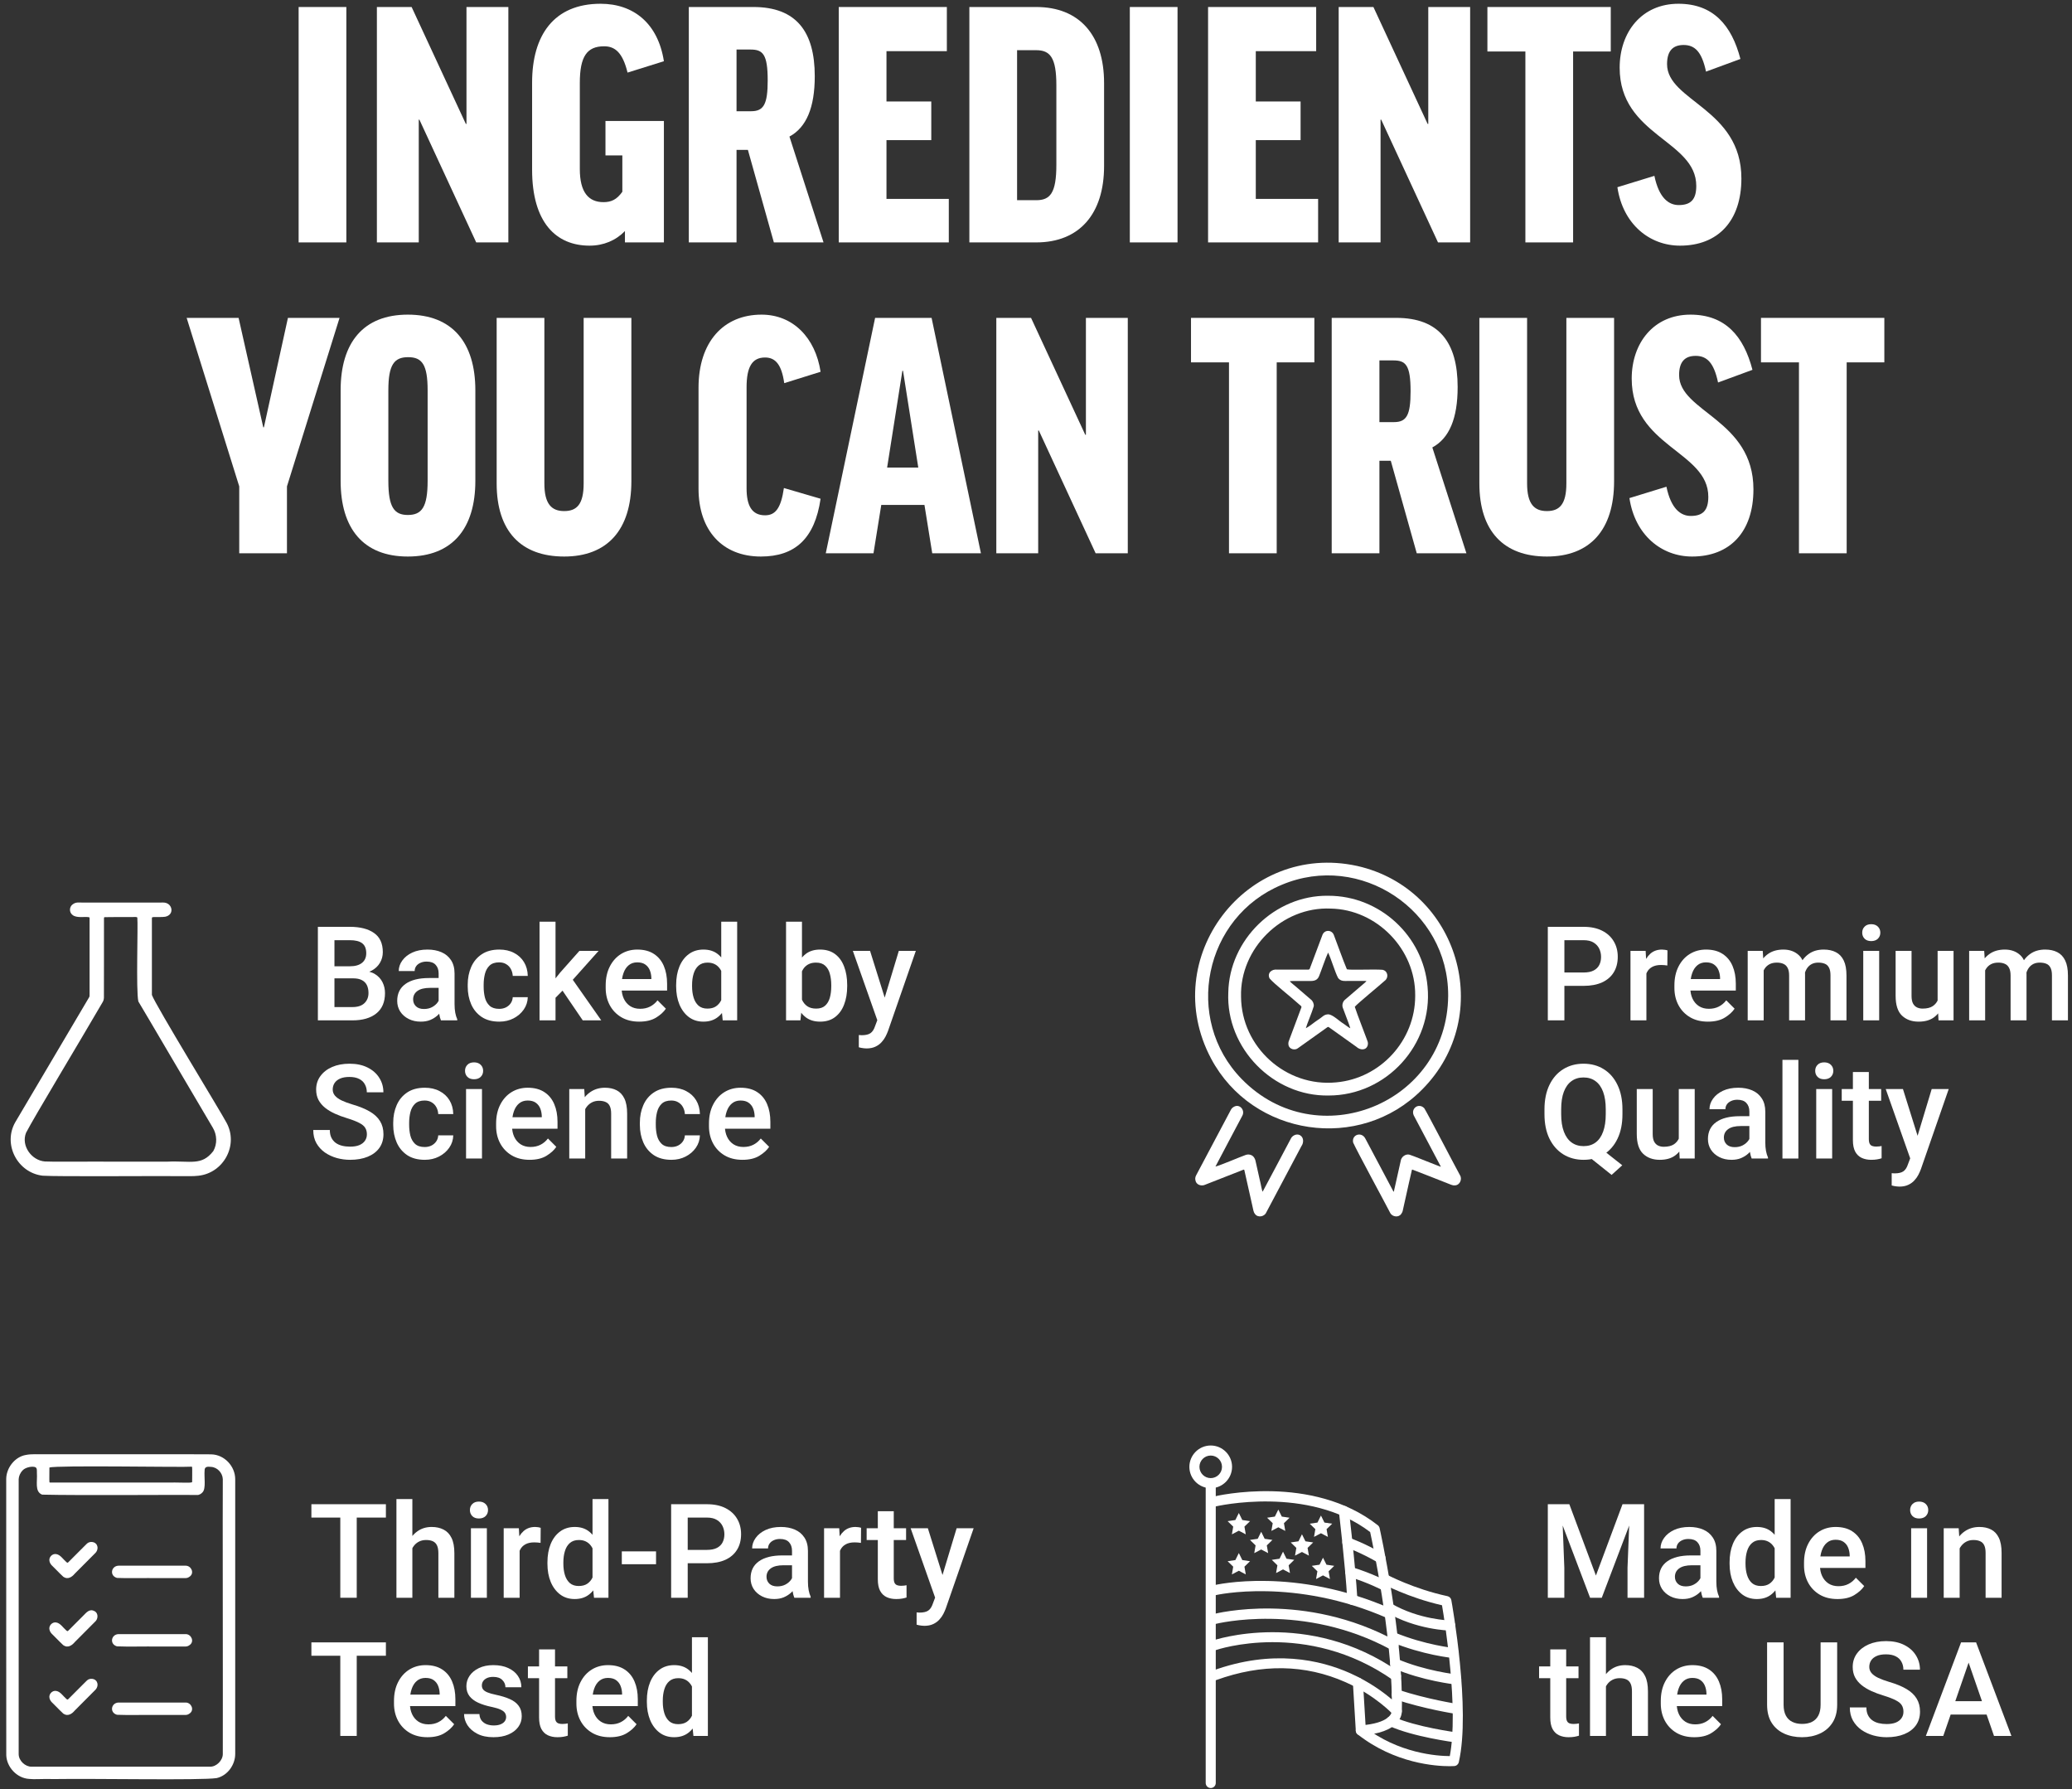 <svg xmlns="http://www.w3.org/2000/svg" fill="none" viewBox="0 0 300 259" height="259" width="300">
<rect x="0" y="0" width="300" height="259" fill="#333333" stroke="none"/>
<path fill="white" d="M43.238 1.014H50.147V35.089H43.238V1.014Z"></path>
<path fill="white" d="M54.568 1.014H59.597L67.446 17.934H67.54V1.014H73.603V35.089H68.95L60.725 17.323H60.631V35.089H54.568V1.014Z"></path>
<path fill="white" d="M86.959 0.544C91.753 0.544 95.278 3.411 96.124 8.863L90.86 10.508C90.155 7.594 89.027 6.701 87.476 6.701C84.985 6.701 83.951 8.158 83.951 12.012V24.467C83.951 27.851 85.22 29.261 87.382 29.261C88.51 29.261 89.309 28.885 90.108 27.757V22.493H87.664V17.511H96.124V35.089H90.484V33.444C89.168 34.807 87.382 35.559 85.361 35.559C80.52 35.559 77.042 32.222 77.042 24.561V11.965C77.042 5.103 80.191 0.544 86.959 0.544Z"></path>
<path fill="white" d="M112.046 35.089L108.286 21.694H106.641V35.089H99.732V1.014H109.085C115.289 1.014 117.968 4.586 117.968 11.025C117.968 15.584 116.746 18.451 114.302 19.767L119.237 35.089H112.046ZM106.641 7.171V16.101H108.756C110.589 16.101 111.153 15.067 111.153 11.636C111.153 7.829 110.448 7.171 108.662 7.171H106.641Z"></path>
<path fill="white" d="M121.442 1.014H137.093V7.406H128.351V14.691H134.837V20.284H128.351V28.791H137.375V35.089H121.442V1.014Z"></path>
<path fill="white" d="M140.352 1.014H150.034C156.285 1.014 159.857 5.103 159.857 12.012V24.044C159.857 30.953 156.285 35.089 150.034 35.089H140.352V1.014ZM152.948 12.341C152.948 8.346 152.055 7.265 150.034 7.265H147.261V28.979H150.034C152.055 28.979 152.948 27.945 152.948 23.856V12.341Z"></path>
<path fill="white" d="M163.584 1.014H170.493V35.089H163.584V1.014Z"></path>
<path fill="white" d="M174.914 1.014H190.565V7.406H181.823V14.691H188.309V20.284H181.823V28.791H190.847V35.089H174.914V1.014Z"></path>
<path fill="white" d="M193.824 1.014H198.853L206.702 17.934H206.796V1.014H212.859V35.089H208.206L199.981 17.323H199.887V35.089H193.824V1.014Z"></path>
<path fill="white" d="M215.358 1.014H233.218V7.453H227.766V35.089H220.857V7.453H215.358V1.014Z"></path>
<path fill="white" d="M243.014 0.544C248.043 0.544 250.722 3.646 251.991 8.534L247.009 10.367C246.398 7.453 245.364 6.513 243.766 6.513C242.215 6.513 241.369 7.359 241.369 9.286C241.369 14.644 252.132 15.725 252.132 25.83C252.132 32.034 248.701 35.559 243.249 35.559C238.831 35.559 234.977 32.457 234.178 27.099L239.536 25.454C240.194 28.65 241.604 29.684 243.061 29.684C244.847 29.684 245.599 28.838 245.599 26.911C245.599 20.284 234.507 19.673 234.507 9.803C234.507 4.633 237.703 0.544 243.014 0.544Z"></path>
<path fill="white" d="M49.162 46.014L41.548 70.407V80.089H34.639V70.407L27.025 46.014H34.545L38.117 61.853H38.211L41.689 46.014H49.162Z"></path>
<path fill="white" d="M59.048 45.544C65.487 45.544 68.824 49.586 68.824 56.495V69.608C68.824 76.517 65.487 80.559 59.048 80.559C52.609 80.559 49.319 76.517 49.319 69.608V56.495C49.319 49.586 52.609 45.544 59.048 45.544ZM61.915 69.608V56.495C61.915 52.782 61.116 51.701 59.095 51.701C57.074 51.701 56.228 52.782 56.228 56.495V69.608C56.228 73.415 57.074 74.543 59.048 74.543C61.069 74.543 61.915 73.415 61.915 69.608Z"></path>
<path fill="white" d="M84.506 46.014H91.415V69.655C91.415 76.752 87.89 80.559 81.686 80.559C75.435 80.559 71.91 76.893 71.91 69.984V46.014H78.819V69.984C78.819 72.945 79.853 73.979 81.686 73.979C83.519 73.979 84.506 72.992 84.506 69.984V46.014Z"></path>
<path fill="white" d="M110.257 45.544C114.816 45.544 118.059 48.881 118.811 53.816L113.547 55.461C113.171 52.782 112.278 51.748 110.774 51.748C108.894 51.748 108.095 53.111 108.095 56.072V70.689C108.095 73.18 108.847 74.59 110.774 74.59C112.278 74.59 113.077 73.556 113.5 70.642L118.811 72.193C117.965 77.974 115.098 80.559 110.163 80.559C104.57 80.559 101.139 76.752 101.139 70.736V56.119C101.139 49.492 104.758 45.544 110.257 45.544Z"></path>
<path fill="white" d="M127.598 73.086L126.47 80.089H119.561L126.705 46.014H134.883L142.027 80.089H134.977L133.849 73.086H127.598ZM130.653 53.675L128.444 67.681H132.956L130.747 53.675H130.653Z"></path>
<path fill="white" d="M144.254 46.014H149.283L157.132 62.934H157.226V46.014H163.289V80.089H158.636L150.411 62.323H150.317V80.089H144.254V46.014Z"></path>
<path fill="white" d="M172.443 46.014H190.303V52.453H184.851V80.089H177.942V52.453H172.443V46.014Z"></path>
<path fill="white" d="M205.128 80.089L201.368 66.694H199.723V80.089H192.814V46.014H202.167C208.371 46.014 211.05 49.586 211.05 56.025C211.05 60.584 209.828 63.451 207.384 64.767L212.319 80.089H205.128ZM199.723 52.171V61.101H201.838C203.671 61.101 204.235 60.067 204.235 56.636C204.235 52.829 203.53 52.171 201.744 52.171H199.723Z"></path>
<path fill="white" d="M226.791 46.014H233.7V69.655C233.7 76.752 230.175 80.559 223.971 80.559C217.72 80.559 214.195 76.893 214.195 69.984V46.014H221.104V69.984C221.104 72.945 222.138 73.979 223.971 73.979C225.804 73.979 226.791 72.992 226.791 69.984V46.014Z"></path>
<path fill="white" d="M244.758 45.544C249.787 45.544 252.466 48.646 253.735 53.534L248.753 55.367C248.142 52.453 247.108 51.513 245.51 51.513C243.959 51.513 243.113 52.359 243.113 54.286C243.113 59.644 253.876 60.725 253.876 70.83C253.876 77.034 250.445 80.559 244.993 80.559C240.575 80.559 236.721 77.457 235.922 72.099L241.28 70.454C241.938 73.65 243.348 74.684 244.805 74.684C246.591 74.684 247.343 73.838 247.343 71.911C247.343 65.284 236.251 64.673 236.251 54.803C236.251 49.633 239.447 45.544 244.758 45.544Z"></path>
<path fill="white" d="M254.968 46.014H272.828V52.453H267.376V80.089H260.467V52.453H254.968V46.014Z"></path>
<path fill="white" d="M32.758 162.447C32.172 161.274 22.412 145.327 21.993 144.015C21.993 142.652 21.993 134.059 21.993 132.915C22 132.758 22.048 132.769 22.267 132.747C22.671 132.732 23.44 132.772 23.925 132.699C25.349 132.412 24.971 130.608 23.6 130.644C22.204 130.662 14.789 130.633 11.509 130.644C11.166 130.615 10.835 130.666 10.532 130.899C10.018 131.26 9.989 132.058 10.503 132.441C11.042 132.9 12.165 132.689 12.744 132.747C12.912 132.765 12.963 132.769 12.97 132.889C12.97 133.796 12.97 140.487 12.97 143.129C12.97 143.392 12.97 143.632 12.97 143.876C12.977 144.376 12.952 144.244 12.77 144.583C10.062 149.161 3.112 160.913 2.216 162.433C0.376 165.636 2.526 169.758 6.177 170.184C8.36 170.33 22.022 170.21 26.472 170.246C27.383 170.235 27.835 170.286 28.72 170.191C32.394 169.798 34.599 165.713 32.762 162.447M30.881 166.624C29.183 168.803 27.613 167.994 24.205 168.151C22.194 168.151 19.621 168.151 17.077 168.151C11.851 168.125 7.726 168.198 6.501 168.125C4.566 167.976 3.029 165.848 3.768 163.978C4.88 161.802 11.775 150.381 14.829 145.115C14.953 144.915 15.018 144.766 15.047 144.434C15.062 141.548 15.047 134.314 15.055 132.969C15.062 132.867 15.04 132.794 15.142 132.761C16.024 132.74 18.367 132.736 19.242 132.74C19.584 132.761 19.814 132.685 19.883 132.838C20.003 133.913 19.672 143.457 20.033 144.966C20.492 145.695 28.833 159.926 30.816 163.246C31.424 164.262 31.479 165.567 30.885 166.62"></path>
<path fill="white" d="M47.699 141.617L47.68 139.869H50.675C51.425 139.869 52.005 139.705 52.414 139.376C52.823 139.047 53.028 138.582 53.028 137.981C53.028 137.318 52.832 136.837 52.442 136.54C52.057 136.242 51.459 136.093 50.647 136.093H48.424V147.699H46.025V134.159H50.647C52.141 134.159 53.31 134.457 54.153 135.052C55.002 135.641 55.427 136.564 55.427 137.823C55.427 138.381 55.29 138.892 55.018 139.357C54.751 139.822 54.354 140.201 53.827 140.492C53.3 140.783 52.643 140.954 51.856 141.003L51.13 141.617H47.699ZM46.936 147.699L48.024 145.774H51.028C51.797 145.774 52.377 145.585 52.767 145.207C53.158 144.829 53.353 144.339 53.353 143.737C53.353 143.297 53.276 142.919 53.121 142.603C52.966 142.287 52.727 142.045 52.404 141.878C52.082 141.704 51.657 141.617 51.13 141.617H48.489L48.508 139.869H51.93L52.47 140.538C53.22 140.551 53.834 140.709 54.311 141.013C54.794 141.317 55.154 141.71 55.39 142.194C55.625 142.671 55.743 143.189 55.743 143.747C55.743 145.043 55.325 146.025 54.488 146.695C53.657 147.364 52.504 147.699 51.028 147.699H46.936Z"></path>
<path fill="white" d="M63.508 140.901C63.508 140.38 63.362 139.965 63.071 139.655C62.786 139.345 62.352 139.19 61.769 139.19C61.422 139.19 61.118 139.252 60.858 139.376C60.597 139.494 60.396 139.655 60.253 139.86C60.111 140.064 60.039 140.297 60.039 140.557H57.733C57.733 140.018 57.904 139.512 58.245 139.041C58.586 138.564 59.066 138.179 59.686 137.888C60.312 137.597 61.05 137.451 61.899 137.451C62.656 137.451 63.328 137.578 63.917 137.832C64.506 138.086 64.968 138.471 65.303 138.985C65.644 139.5 65.814 140.145 65.814 140.92V145.356C65.814 145.827 65.849 146.242 65.917 146.602C65.985 146.961 66.081 147.274 66.205 147.541V147.699H63.843C63.737 147.457 63.654 147.144 63.592 146.76C63.536 146.375 63.508 146 63.508 145.635V140.901ZM63.861 142.994H62.281C61.462 142.994 60.845 143.145 60.43 143.449C60.021 143.747 59.816 144.153 59.816 144.667C59.816 145.064 59.953 145.396 60.225 145.662C60.498 145.923 60.883 146.053 61.379 146.053C61.831 146.053 62.225 145.963 62.56 145.783C62.901 145.597 63.167 145.371 63.359 145.105C63.551 144.832 63.651 144.578 63.657 144.342L64.392 145.374C64.317 145.628 64.19 145.901 64.01 146.193C63.837 146.478 63.604 146.751 63.313 147.011C63.028 147.265 62.687 147.476 62.29 147.643C61.899 147.804 61.444 147.885 60.923 147.885C60.266 147.885 59.68 147.755 59.165 147.494C58.651 147.234 58.245 146.878 57.947 146.425C57.656 145.966 57.51 145.452 57.51 144.881C57.51 143.815 57.91 142.997 58.71 142.426C59.509 141.856 60.644 141.571 62.113 141.571H63.843L63.861 142.994Z"></path>
<path fill="white" d="M72.278 146.034C72.637 146.034 72.963 145.963 73.254 145.821C73.545 145.672 73.778 145.47 73.951 145.216C74.125 144.962 74.221 144.671 74.24 144.342H76.416C76.397 145.005 76.202 145.604 75.83 146.137C75.458 146.67 74.965 147.095 74.351 147.411C73.738 147.727 73.052 147.885 72.296 147.885C71.273 147.885 70.421 147.659 69.739 147.206C69.063 146.747 68.558 146.137 68.223 145.374C67.888 144.605 67.721 143.756 67.721 142.826V142.51C67.721 141.58 67.888 140.734 68.223 139.971C68.558 139.202 69.063 138.592 69.739 138.139C70.421 137.68 71.273 137.451 72.296 137.451C73.108 137.451 73.818 137.612 74.426 137.935C75.04 138.251 75.52 138.694 75.867 139.264C76.214 139.835 76.397 140.501 76.416 141.264H74.24C74.221 140.904 74.131 140.576 73.97 140.278C73.815 139.98 73.592 139.745 73.3 139.571C73.015 139.392 72.671 139.302 72.268 139.302C71.673 139.302 71.211 139.457 70.883 139.767C70.56 140.077 70.337 140.476 70.213 140.966C70.089 141.456 70.027 141.971 70.027 142.51V142.826C70.027 143.372 70.086 143.889 70.204 144.379C70.328 144.869 70.554 145.269 70.883 145.579C71.211 145.883 71.676 146.034 72.278 146.034Z"></path>
<path fill="white" d="M80.433 147.699H78.118V133.415H80.433V147.699ZM82.321 142.51L79.894 144.974L79.28 143.049L81.112 140.771L83.893 137.637H86.673L82.321 142.51ZM81.177 143.003L82.637 141.403L87.055 147.699H84.376L81.177 143.003Z"></path>
<path fill="white" d="M92.541 147.885C91.543 147.885 90.681 147.671 89.956 147.243C89.231 146.809 88.673 146.227 88.282 145.495C87.891 144.757 87.696 143.933 87.696 143.021V142.64C87.696 141.592 87.894 140.681 88.291 139.906C88.688 139.125 89.231 138.52 89.919 138.093C90.613 137.665 91.397 137.451 92.272 137.451C93.239 137.451 94.041 137.662 94.68 138.083C95.319 138.499 95.796 139.078 96.112 139.822C96.428 140.56 96.587 141.416 96.587 142.389V143.384H88.803V141.72H94.308V141.543C94.296 141.152 94.221 140.786 94.085 140.445C93.948 140.104 93.731 139.829 93.434 139.618C93.143 139.407 92.752 139.302 92.262 139.302C91.772 139.302 91.36 139.441 91.025 139.72C90.691 139.993 90.436 140.38 90.263 140.883C90.089 141.379 90.002 141.964 90.002 142.64V143.021C90.002 143.592 90.108 144.103 90.319 144.556C90.529 145.008 90.836 145.368 91.239 145.635C91.642 145.895 92.123 146.025 92.681 146.025C93.22 146.025 93.697 145.92 94.113 145.709C94.534 145.498 94.897 145.194 95.201 144.798L96.41 146.007C96.094 146.484 95.616 146.918 94.978 147.309C94.345 147.693 93.533 147.885 92.541 147.885Z"></path>
<path fill="white" d="M104.426 133.415H106.732V147.699H104.64L104.426 145.588V133.415ZM97.898 142.584C97.898 141.568 98.056 140.675 98.372 139.906C98.694 139.131 99.15 138.53 99.739 138.102C100.328 137.668 101.035 137.451 101.859 137.451C102.671 137.451 103.35 137.662 103.896 138.083C104.441 138.505 104.869 139.091 105.179 139.841C105.495 140.585 105.706 141.45 105.812 142.436V142.975C105.706 143.93 105.499 144.776 105.189 145.514C104.879 146.251 104.448 146.831 103.896 147.253C103.35 147.674 102.665 147.885 101.841 147.885C101.029 147.885 100.328 147.665 99.739 147.225C99.15 146.778 98.694 146.171 98.372 145.402C98.056 144.633 97.898 143.759 97.898 142.78V142.584ZM100.204 142.78C100.204 143.375 100.278 143.917 100.427 144.407C100.576 144.891 100.812 145.278 101.134 145.569C101.463 145.855 101.893 145.997 102.427 145.997C102.929 145.997 103.341 145.889 103.663 145.672C103.992 145.449 104.246 145.148 104.426 144.77C104.612 144.392 104.739 143.967 104.807 143.496V141.924C104.764 141.552 104.686 141.208 104.575 140.892C104.463 140.576 104.311 140.303 104.119 140.073C103.933 139.844 103.701 139.664 103.422 139.534C103.143 139.404 102.817 139.339 102.445 139.339C101.912 139.339 101.478 139.485 101.143 139.776C100.815 140.061 100.576 140.452 100.427 140.948C100.278 141.437 100.204 141.983 100.204 142.584V142.78Z"></path>
<path fill="white" d="M116.115 133.415V145.523L115.892 147.699H113.809V133.415H116.115ZM122.662 142.77C122.662 143.762 122.514 144.643 122.216 145.411C121.925 146.18 121.487 146.785 120.905 147.225C120.328 147.665 119.609 147.885 118.747 147.885C117.91 147.885 117.216 147.674 116.664 147.253C116.119 146.831 115.694 146.251 115.39 145.514C115.092 144.77 114.888 143.914 114.776 142.947V142.398C114.888 141.425 115.092 140.569 115.39 139.832C115.694 139.088 116.119 138.505 116.664 138.083C117.21 137.662 117.898 137.451 118.729 137.451C119.597 137.451 120.322 137.668 120.905 138.102C121.487 138.536 121.925 139.137 122.216 139.906C122.514 140.675 122.662 141.565 122.662 142.575V142.77ZM120.356 142.575C120.356 141.986 120.288 141.447 120.151 140.957C120.021 140.467 119.795 140.077 119.473 139.785C119.156 139.488 118.716 139.339 118.152 139.339C117.761 139.339 117.427 139.404 117.148 139.534C116.869 139.664 116.633 139.844 116.441 140.073C116.255 140.303 116.109 140.573 116.004 140.883C115.898 141.193 115.827 141.527 115.79 141.887V143.468C115.846 143.933 115.96 144.357 116.134 144.742C116.308 145.126 116.562 145.433 116.897 145.662C117.231 145.886 117.656 145.997 118.171 145.997C118.722 145.997 119.156 145.855 119.473 145.569C119.789 145.284 120.015 144.9 120.151 144.416C120.288 143.927 120.356 143.378 120.356 142.77V142.575Z"></path>
<path fill="white" d="M130.139 137.637H132.603L128.577 149.224C128.484 149.478 128.363 149.751 128.214 150.043C128.065 150.334 127.87 150.61 127.628 150.87C127.393 151.131 127.095 151.344 126.735 151.512C126.382 151.679 125.954 151.763 125.452 151.763C125.316 151.763 125.182 151.754 125.052 151.735C124.928 151.723 124.807 151.704 124.69 151.679C124.572 151.654 124.457 151.627 124.346 151.596V149.819C124.408 149.826 124.482 149.832 124.569 149.838C124.655 149.844 124.727 149.847 124.783 149.847C125.334 149.847 125.753 149.748 126.038 149.55C126.323 149.351 126.543 149.013 126.698 148.536L127.433 146.592L130.139 137.637ZM128.307 145.086L128.716 147.578L127.117 147.941L123.481 137.637H125.973L128.307 145.086Z"></path>
<path fill="white" d="M53.121 164.202C53.121 163.837 53.043 163.527 52.888 163.273C52.739 163.012 52.457 162.773 52.042 162.556C51.626 162.333 51.028 162.101 50.247 161.859C49.608 161.667 49.016 161.447 48.471 161.199C47.931 160.951 47.46 160.666 47.057 160.343C46.654 160.015 46.338 159.636 46.109 159.209C45.886 158.775 45.774 158.276 45.774 157.711C45.774 156.974 45.978 156.326 46.388 155.768C46.797 155.204 47.364 154.763 48.09 154.447C48.815 154.131 49.655 153.973 50.61 153.973C51.626 153.973 52.501 154.159 53.232 154.531C53.964 154.897 54.525 155.393 54.915 156.019C55.312 156.645 55.511 157.343 55.511 158.111H53.111C53.111 157.684 53.018 157.302 52.832 156.967C52.653 156.626 52.377 156.363 52.005 156.177C51.633 155.985 51.158 155.889 50.582 155.889C50.042 155.889 49.593 155.969 49.233 156.13C48.874 156.292 48.607 156.509 48.434 156.781C48.26 157.054 48.173 157.364 48.173 157.711C48.173 158.04 48.279 158.331 48.489 158.586C48.7 158.84 49.02 159.072 49.447 159.283C49.875 159.488 50.408 159.686 51.047 159.878C52.051 160.17 52.885 160.511 53.548 160.901C54.212 161.292 54.705 161.754 55.027 162.287C55.355 162.82 55.52 163.452 55.52 164.184C55.52 164.946 55.321 165.607 54.925 166.165C54.528 166.716 53.967 167.141 53.242 167.439C52.516 167.736 51.664 167.885 50.684 167.885C50.033 167.885 49.392 167.798 48.759 167.625C48.127 167.445 47.553 167.178 47.039 166.825C46.53 166.465 46.121 166.016 45.811 165.477C45.507 164.937 45.355 164.302 45.355 163.57H47.755C47.755 164.004 47.829 164.373 47.978 164.677C48.127 164.981 48.334 165.232 48.601 165.43C48.868 165.622 49.178 165.762 49.531 165.848C49.891 165.935 50.275 165.979 50.684 165.979C51.224 165.979 51.673 165.904 52.032 165.755C52.392 165.6 52.662 165.39 52.842 165.123C53.028 164.857 53.121 164.55 53.121 164.202Z"></path>
<path fill="white" d="M61.49 166.034C61.85 166.034 62.175 165.963 62.467 165.821C62.758 165.672 62.99 165.47 63.164 165.216C63.338 164.962 63.434 164.671 63.452 164.342H65.628C65.61 165.005 65.415 165.604 65.043 166.137C64.671 166.67 64.178 167.095 63.564 167.411C62.95 167.727 62.265 167.885 61.509 167.885C60.486 167.885 59.633 167.659 58.951 167.206C58.276 166.747 57.77 166.137 57.435 165.374C57.101 164.605 56.933 163.756 56.933 162.826V162.51C56.933 161.58 57.101 160.734 57.435 159.971C57.77 159.202 58.276 158.592 58.951 158.139C59.633 157.68 60.486 157.451 61.509 157.451C62.321 157.451 63.031 157.612 63.638 157.935C64.252 158.251 64.733 158.694 65.08 159.264C65.427 159.835 65.61 160.501 65.628 161.264H63.452C63.434 160.904 63.344 160.576 63.183 160.278C63.028 159.98 62.804 159.745 62.513 159.571C62.228 159.392 61.884 159.302 61.481 159.302C60.886 159.302 60.424 159.457 60.095 159.767C59.773 160.077 59.55 160.476 59.426 160.966C59.302 161.456 59.24 161.971 59.24 162.51V162.826C59.24 163.372 59.298 163.889 59.416 164.379C59.54 164.869 59.767 165.269 60.095 165.579C60.424 165.883 60.889 166.034 61.49 166.034Z"></path>
<path fill="white" d="M69.785 167.699H67.479V157.637H69.785V167.699ZM67.33 155.005C67.33 154.652 67.445 154.36 67.674 154.131C67.904 153.896 68.223 153.778 68.632 153.778C69.041 153.778 69.364 153.896 69.599 154.131C69.835 154.36 69.953 154.652 69.953 155.005C69.953 155.352 69.835 155.644 69.599 155.879C69.364 156.109 69.041 156.223 68.632 156.223C68.223 156.223 67.904 156.109 67.674 155.879C67.445 155.644 67.33 155.352 67.33 155.005Z"></path>
<path fill="white" d="M76.676 167.885C75.678 167.885 74.816 167.671 74.091 167.243C73.366 166.809 72.808 166.227 72.417 165.495C72.026 164.757 71.831 163.933 71.831 163.021V162.64C71.831 161.592 72.03 160.681 72.426 159.906C72.823 159.125 73.366 158.52 74.054 158.093C74.748 157.665 75.532 157.451 76.406 157.451C77.374 157.451 78.177 157.662 78.815 158.083C79.454 158.499 79.931 159.078 80.247 159.822C80.563 160.56 80.722 161.416 80.722 162.389V163.384H72.938V161.72H78.443V161.543C78.431 161.152 78.356 160.786 78.22 160.445C78.084 160.104 77.867 159.829 77.569 159.618C77.278 159.407 76.887 159.302 76.397 159.302C75.907 159.302 75.495 159.441 75.16 159.72C74.826 159.993 74.571 160.38 74.398 160.883C74.224 161.379 74.138 161.964 74.138 162.64V163.021C74.138 163.592 74.243 164.103 74.454 164.556C74.664 165.008 74.971 165.368 75.374 165.635C75.777 165.895 76.258 166.025 76.816 166.025C77.355 166.025 77.832 165.92 78.248 165.709C78.669 165.498 79.032 165.194 79.336 164.798L80.545 166.007C80.229 166.484 79.751 166.918 79.113 167.309C78.48 167.693 77.668 167.885 76.676 167.885Z"></path>
<path fill="white" d="M84.73 167.699H82.423V157.637H84.59L84.73 159.785V167.699ZM83.576 162.315C83.583 161.341 83.753 160.492 84.088 159.767C84.423 159.035 84.891 158.468 85.492 158.065C86.094 157.656 86.794 157.451 87.594 157.451C88.245 157.451 88.809 157.575 89.286 157.823C89.764 158.065 90.136 158.462 90.402 159.013C90.669 159.559 90.802 160.294 90.802 161.217V167.699H88.487V161.199C88.487 160.734 88.418 160.365 88.282 160.092C88.152 159.819 87.953 159.627 87.687 159.516C87.426 159.398 87.107 159.339 86.729 159.339C86.345 159.339 86.004 159.416 85.706 159.571C85.415 159.72 85.164 159.931 84.953 160.204C84.748 160.476 84.59 160.793 84.478 161.152C84.373 161.512 84.32 161.896 84.32 162.305L83.576 162.315Z"></path>
<path fill="white" d="M97.2 166.034C97.56 166.034 97.885 165.963 98.177 165.821C98.468 165.672 98.701 165.47 98.874 165.216C99.048 164.962 99.144 164.671 99.162 164.342H101.339C101.32 165.005 101.125 165.604 100.753 166.137C100.381 166.67 99.888 167.095 99.274 167.411C98.66 167.727 97.975 167.885 97.219 167.885C96.196 167.885 95.343 167.659 94.662 167.206C93.986 166.747 93.48 166.137 93.146 165.374C92.811 164.605 92.644 163.756 92.644 162.826V162.51C92.644 161.58 92.811 160.734 93.146 159.971C93.48 159.202 93.986 158.592 94.662 158.139C95.343 157.68 96.196 157.451 97.219 157.451C98.031 157.451 98.741 157.612 99.348 157.935C99.962 158.251 100.443 158.694 100.79 159.264C101.137 159.835 101.32 160.501 101.339 161.264H99.162C99.144 160.904 99.054 160.576 98.893 160.278C98.738 159.98 98.515 159.745 98.223 159.571C97.938 159.392 97.594 159.302 97.191 159.302C96.596 159.302 96.134 159.457 95.805 159.767C95.483 160.077 95.26 160.476 95.136 160.966C95.012 161.456 94.95 161.971 94.95 162.51V162.826C94.95 163.372 95.009 163.889 95.126 164.379C95.25 164.869 95.477 165.269 95.805 165.579C96.134 165.883 96.599 166.034 97.2 166.034Z"></path>
<path fill="white" d="M107.495 167.885C106.497 167.885 105.635 167.671 104.91 167.243C104.184 166.809 103.626 166.227 103.236 165.495C102.845 164.757 102.65 163.933 102.65 163.021V162.64C102.65 161.592 102.848 160.681 103.245 159.906C103.642 159.125 104.184 158.52 104.872 158.093C105.567 157.665 106.351 157.451 107.225 157.451C108.192 157.451 108.995 157.662 109.634 158.083C110.272 158.499 110.75 159.078 111.066 159.822C111.382 160.56 111.54 161.416 111.54 162.389V163.384H103.756V161.72H109.262V161.543C109.249 161.152 109.175 160.786 109.039 160.445C108.902 160.104 108.685 159.829 108.388 159.618C108.096 159.407 107.706 159.302 107.216 159.302C106.726 159.302 106.314 159.441 105.979 159.72C105.644 159.993 105.39 160.38 105.216 160.883C105.043 161.379 104.956 161.964 104.956 162.64V163.021C104.956 163.592 105.061 164.103 105.272 164.556C105.483 165.008 105.79 165.368 106.193 165.635C106.596 165.895 107.076 166.025 107.634 166.025C108.174 166.025 108.651 165.92 109.066 165.709C109.488 165.498 109.851 165.194 110.154 164.798L111.363 166.007C111.047 166.484 110.57 166.918 109.931 167.309C109.299 167.693 108.487 167.885 107.495 167.885Z"></path>
<path fill="white" d="M205.916 157.699C216.59 146.977 211.222 128.658 196.492 125.345C180.413 121.832 167.618 138.69 175.352 153.234C181.357 164.517 196.867 166.82 205.872 157.742L205.919 157.695L205.916 157.699ZM209.677 144.153C209.556 159.754 190.712 167.352 179.805 156.215C171.288 147.502 174.349 132.725 185.588 128.075C196.933 123.286 209.706 131.752 209.677 144.087V144.153Z"></path>
<path fill="white" d="M192.257 129.66C184.579 129.59 177.979 136.034 177.841 143.683C177.494 151.726 184.353 158.723 192.367 158.577C200.763 158.577 207.487 151.186 206.692 142.819C206.054 135.454 199.768 129.656 192.327 129.663H192.257V129.66ZM204.903 144.153C204.906 150.629 199.863 156.11 193.453 156.675C186.175 157.378 179.732 151.558 179.688 144.266C179.499 137.276 185.639 131.209 192.658 131.518C199.331 131.631 204.961 137.389 204.903 144.087V144.157V144.153Z"></path>
<path fill="white" d="M188.192 164.305C187.693 164.061 187.088 164.393 186.895 164.826C186.359 165.821 182.992 172.213 182.817 172.498C182.697 172.359 182.522 171.211 182.394 170.767C182.201 169.896 181.979 168.904 181.851 168.34C181.771 167.826 181.567 167.279 180.999 167.148C180.733 167.075 180.466 167.126 180.219 167.235C179.457 167.498 176.968 168.584 175.98 168.864C176.724 167.41 179.198 162.8 179.88 161.488C180.302 160.69 179.475 159.717 178.637 160.22C178.44 160.329 178.295 160.483 178.211 160.657C177.675 161.667 173.601 169.345 173.163 170.173C173.04 170.428 173.003 170.705 173.152 171.076C173.378 171.572 174.034 171.707 174.483 171.492C175.332 171.16 179.442 169.538 180.022 169.32C180.113 169.291 180.142 169.294 180.171 169.4C180.481 170.756 180.999 173.106 181.345 174.63C181.461 175.07 181.458 175.42 181.709 175.726C182.125 176.313 183.083 176.113 183.338 175.504C183.943 174.353 187.077 168.463 188.433 165.898C188.768 165.439 188.797 164.655 188.24 164.335L188.189 164.305H188.192Z"></path>
<path fill="white" d="M206.208 160.41C205.417 159.593 204.24 160.439 204.692 161.456C205.227 162.487 208.376 168.387 208.605 168.853C208.638 168.933 208.456 168.835 208.001 168.664L207.035 168.285C205.887 167.848 204.998 167.454 204.087 167.144C203.536 166.987 202.866 167.443 202.8 168.073C202.651 168.737 202.173 170.88 201.947 171.882C201.827 172.319 201.842 172.625 201.74 172.454C201.375 171.769 198.201 165.781 197.687 164.815C197.148 163.755 195.665 164.232 195.92 165.391C196.379 166.452 200.676 174.374 201.306 175.61C201.609 176.138 202.49 176.277 202.873 175.726C203.128 175.387 203.084 175.249 203.194 174.823C203.321 174.247 203.449 173.682 203.58 173.092C203.813 172.089 204.247 170.034 204.429 169.338C204.444 169.309 204.466 169.298 204.498 169.302C205.778 169.772 208.088 170.712 209.546 171.273C209.976 171.423 210.264 171.623 210.657 171.583C211.368 171.568 211.743 170.675 211.393 170.125C210.767 168.999 206.729 161.24 206.229 160.435L206.204 160.41H206.208Z"></path>
<path fill="white" d="M200.202 140.381C198.832 140.271 195.622 140.45 195.013 140.308C194.481 139.083 193.475 136.219 193.144 135.395C192.87 134.539 191.722 134.528 191.449 135.395C191.205 136.04 190.199 138.726 189.787 139.823C189.66 140.071 189.7 140.315 189.459 140.352C188.996 140.363 186.023 140.352 184.937 140.355C184.146 140.246 183.424 140.84 183.825 141.634C184.525 142.458 186.879 144.273 188.027 145.322C188.206 145.519 188.483 145.596 188.428 145.818C188.275 146.255 187.171 149.171 186.741 150.326C186.606 150.716 186.504 150.84 186.547 151.201C186.628 151.889 187.506 152.108 187.969 151.696C188.676 151.193 191.179 149.397 192.2 148.682C192.28 148.635 192.324 148.639 192.396 148.682C192.79 148.948 195.418 150.836 196.387 151.525C196.93 152.039 197.848 152.086 198.041 151.255C198.111 150.88 198.001 150.741 197.877 150.384C197.415 149.098 196.584 147.046 196.157 145.738C196.453 145.337 199.754 142.64 200.487 141.97C201.084 141.543 200.968 140.588 200.243 140.399L200.202 140.388V140.381ZM190.217 145.647C190.257 145.326 190.093 144.9 189.816 144.696C189.543 144.459 188.843 143.861 188.169 143.282C187.491 142.662 186.806 142.196 186.759 142.017C187.404 141.973 188.468 142.013 189.186 141.999C189.977 142.006 190.673 142.09 190.986 141.292C191.285 140.574 191.919 138.664 192.291 137.888C192.761 138.843 193.282 140.716 193.745 141.569C194.146 142.068 194.59 141.992 195.224 141.995C195.899 141.995 196.704 141.995 197.353 141.995C197.67 141.995 197.841 141.984 197.837 142.028C197.666 142.236 197.05 142.717 196.719 143.012C196.139 143.511 195.024 144.462 194.732 144.717C194.404 144.98 194.277 145.512 194.426 145.884C194.707 146.7 195.272 148.052 195.509 148.835C195.316 148.792 194.831 148.373 194.528 148.179C193.851 147.775 193.118 146.98 192.4 146.827C191.671 146.809 191.54 147.181 190.855 147.604C190.312 147.953 189.565 148.599 189.069 148.839C189.2 148.307 190.006 146.427 190.206 145.687L190.214 145.643L190.217 145.647Z"></path>
<path fill="white" d="M225.779 142.705V140.771H229.275C229.883 140.771 230.369 140.675 230.735 140.483C231.107 140.291 231.38 140.024 231.554 139.683C231.727 139.342 231.814 138.951 231.814 138.511C231.814 138.09 231.727 137.696 231.554 137.33C231.38 136.964 231.107 136.667 230.735 136.437C230.369 136.208 229.883 136.093 229.275 136.093H226.504V147.699H224.105V134.159H229.275C230.329 134.159 231.225 134.345 231.963 134.717C232.701 135.089 233.262 135.601 233.646 136.252C234.037 136.902 234.232 137.65 234.232 138.493C234.232 139.367 234.037 140.12 233.646 140.752C233.262 141.379 232.701 141.862 231.963 142.203C231.225 142.538 230.329 142.705 229.275 142.705H225.779Z"></path>
<path fill="white" d="M238.379 147.699H236.073V137.637H238.268L238.379 139.609V147.699ZM241.411 139.757C241.268 139.733 241.117 139.714 240.955 139.702C240.8 139.689 240.645 139.683 240.49 139.683C239.982 139.683 239.557 139.776 239.216 139.962C238.882 140.142 238.627 140.402 238.454 140.743C238.28 141.078 238.178 141.475 238.147 141.934L237.617 141.943C237.617 141.093 237.728 140.331 237.952 139.655C238.175 138.979 238.51 138.443 238.956 138.046C239.402 137.65 239.96 137.451 240.63 137.451C240.76 137.451 240.906 137.464 241.067 137.488C241.228 137.513 241.349 137.541 241.43 137.572L241.411 139.757Z"></path>
<path fill="white" d="M247.279 147.885C246.281 147.885 245.419 147.671 244.694 147.244C243.968 146.81 243.41 146.227 243.02 145.495C242.629 144.757 242.434 143.933 242.434 143.022V142.64C242.434 141.593 242.632 140.681 243.029 139.906C243.426 139.125 243.968 138.521 244.657 138.093C245.351 137.665 246.135 137.451 247.009 137.451C247.977 137.451 248.779 137.662 249.418 138.084C250.057 138.499 250.534 139.079 250.85 139.823C251.166 140.56 251.324 141.416 251.324 142.389V143.384H243.541V141.72H249.046V141.543C249.034 141.152 248.959 140.787 248.823 140.446C248.686 140.105 248.469 139.829 248.172 139.618C247.88 139.407 247.49 139.302 247 139.302C246.51 139.302 246.098 139.441 245.763 139.72C245.428 139.993 245.174 140.38 245.001 140.883C244.827 141.379 244.74 141.965 244.74 142.64V143.022C244.74 143.592 244.846 144.103 245.056 144.556C245.267 145.009 245.574 145.368 245.977 145.635C246.38 145.895 246.861 146.025 247.419 146.025C247.958 146.025 248.435 145.92 248.851 145.709C249.272 145.498 249.635 145.195 249.939 144.798L251.148 146.007C250.831 146.484 250.354 146.918 249.716 147.309C249.083 147.693 248.271 147.885 247.279 147.885Z"></path>
<path fill="white" d="M255.36 147.699H253.045V137.637H255.221L255.36 139.692V147.699ZM254.198 142.315C254.198 141.379 254.347 140.545 254.644 139.813C254.948 139.082 255.398 138.505 255.993 138.084C256.588 137.662 257.329 137.451 258.215 137.451C259.127 137.451 259.877 137.727 260.466 138.279C261.055 138.831 261.349 139.736 261.349 140.994V147.699H259.043V141.208C259.043 140.737 258.969 140.365 258.82 140.092C258.677 139.819 258.473 139.627 258.206 139.516C257.946 139.398 257.633 139.339 257.267 139.339C256.851 139.339 256.498 139.416 256.207 139.571C255.921 139.72 255.689 139.931 255.509 140.204C255.329 140.477 255.196 140.793 255.109 141.152C255.029 141.512 254.988 141.896 254.988 142.305L254.198 142.315ZM260.122 141.989C260.128 141.165 260.28 140.408 260.577 139.72C260.875 139.032 261.315 138.483 261.898 138.074C262.481 137.659 263.2 137.451 264.055 137.451C264.737 137.451 265.323 137.578 265.813 137.832C266.303 138.08 266.681 138.48 266.948 139.032C267.214 139.578 267.347 140.303 267.347 141.208V147.699H265.032V141.19C265.032 140.7 264.957 140.322 264.809 140.055C264.666 139.782 264.461 139.596 264.195 139.497C263.934 139.392 263.624 139.339 263.265 139.339C262.924 139.339 262.623 139.401 262.363 139.525C262.109 139.649 261.895 139.823 261.721 140.046C261.554 140.263 261.424 140.52 261.331 140.818C261.244 141.109 261.2 141.425 261.2 141.766L260.122 141.989Z"></path>
<path fill="white" d="M272.081 147.699H269.775V137.637H272.081V147.699ZM269.626 135.005C269.626 134.652 269.74 134.361 269.97 134.131C270.199 133.896 270.519 133.778 270.928 133.778C271.337 133.778 271.659 133.896 271.895 134.131C272.13 134.361 272.248 134.652 272.248 135.005C272.248 135.353 272.13 135.644 271.895 135.88C271.659 136.109 271.337 136.224 270.928 136.224C270.519 136.224 270.199 136.109 269.97 135.88C269.74 135.644 269.626 135.353 269.626 135.005Z"></path>
<path fill="white" d="M280.543 137.637H282.85V147.699H280.674L280.543 145.319V137.637ZM281.631 143.198C281.631 144.103 281.498 144.909 281.232 145.616C280.965 146.317 280.55 146.872 279.985 147.281C279.421 147.684 278.69 147.885 277.791 147.885C276.799 147.885 275.996 147.594 275.382 147.011C274.768 146.428 274.462 145.47 274.462 144.137V137.637H276.768V144.156C276.768 144.621 276.839 144.99 276.982 145.263C277.13 145.529 277.326 145.718 277.568 145.83C277.809 145.942 278.076 145.997 278.367 145.997C278.993 145.997 279.486 145.876 279.846 145.635C280.212 145.387 280.472 145.052 280.627 144.63C280.782 144.209 280.86 143.738 280.86 143.217L281.631 143.198Z"></path>
<path fill="white" d="M287.425 147.699H285.109V137.637H287.286L287.425 139.692V147.699ZM286.263 142.315C286.263 141.379 286.411 140.545 286.709 139.813C287.013 139.082 287.462 138.505 288.057 138.084C288.653 137.662 289.393 137.451 290.28 137.451C291.191 137.451 291.941 137.727 292.53 138.279C293.119 138.831 293.414 139.736 293.414 140.994V147.699H291.108V141.208C291.108 140.737 291.033 140.365 290.884 140.092C290.742 139.819 290.537 139.627 290.271 139.516C290.01 139.398 289.697 139.339 289.331 139.339C288.916 139.339 288.563 139.416 288.271 139.571C287.986 139.72 287.754 139.931 287.574 140.204C287.394 140.477 287.261 140.793 287.174 141.152C287.093 141.512 287.053 141.896 287.053 142.305L286.263 142.315ZM292.186 141.989C292.193 141.165 292.344 140.408 292.642 139.72C292.94 139.032 293.38 138.483 293.963 138.074C294.545 137.659 295.265 137.451 296.12 137.451C296.802 137.451 297.388 137.578 297.878 137.832C298.367 138.08 298.746 138.48 299.012 139.032C299.279 139.578 299.412 140.303 299.412 141.208V147.699H297.097V141.19C297.097 140.7 297.022 140.322 296.873 140.055C296.731 139.782 296.526 139.596 296.26 139.497C295.999 139.392 295.689 139.339 295.33 139.339C294.989 139.339 294.688 139.401 294.428 139.525C294.173 139.649 293.959 139.823 293.786 140.046C293.619 140.263 293.488 140.52 293.395 140.818C293.309 141.109 293.265 141.425 293.265 141.766L292.186 141.989Z"></path>
<path fill="white" d="M234.883 168.676L233.339 170.071L229.805 167.244L231.293 165.839L234.883 168.676ZM234.911 161.283C234.911 162.653 234.675 163.831 234.204 164.816C233.733 165.802 233.076 166.562 232.232 167.095C231.389 167.622 230.407 167.885 229.284 167.885C228.181 167.885 227.201 167.622 226.346 167.095C225.49 166.562 224.821 165.802 224.337 164.816C223.86 163.831 223.621 162.653 223.621 161.283V160.585C223.621 159.215 223.86 158.037 224.337 157.051C224.815 156.059 225.478 155.3 226.327 154.773C227.183 154.24 228.162 153.973 229.266 153.973C230.388 153.973 231.371 154.24 232.214 154.773C233.063 155.3 233.723 156.059 234.195 157.051C234.672 158.037 234.911 159.215 234.911 160.585V161.283ZM232.493 160.566C232.493 159.568 232.366 158.728 232.112 158.046C231.857 157.358 231.488 156.84 231.005 156.493C230.528 156.14 229.948 155.963 229.266 155.963C228.596 155.963 228.02 156.14 227.536 156.493C227.053 156.84 226.681 157.358 226.42 158.046C226.166 158.728 226.039 159.568 226.039 160.566V161.283C226.039 162.281 226.169 163.124 226.43 163.812C226.69 164.5 227.062 165.021 227.545 165.374C228.035 165.728 228.615 165.904 229.284 165.904C229.966 165.904 230.546 165.728 231.024 165.374C231.501 165.021 231.864 164.5 232.112 163.812C232.366 163.124 232.493 162.281 232.493 161.283V160.566Z"></path>
<path fill="white" d="M243.066 157.637H245.373V167.699H243.197L243.066 165.319V157.637ZM244.154 163.198C244.154 164.103 244.021 164.909 243.755 165.616C243.488 166.317 243.073 166.872 242.508 167.281C241.944 167.684 241.213 167.885 240.314 167.885C239.322 167.885 238.519 167.594 237.905 167.011C237.291 166.428 236.984 165.47 236.984 164.137V157.637H239.291V164.156C239.291 164.621 239.362 164.99 239.505 165.263C239.653 165.529 239.849 165.718 240.091 165.83C240.332 165.942 240.599 165.997 240.89 165.997C241.516 165.997 242.009 165.876 242.369 165.635C242.735 165.387 242.995 165.052 243.15 164.63C243.305 164.209 243.383 163.738 243.383 163.217L244.154 163.198Z"></path>
<path fill="white" d="M253.287 160.901C253.287 160.38 253.141 159.965 252.849 159.655C252.564 159.345 252.13 159.19 251.548 159.19C251.2 159.19 250.897 159.252 250.636 159.376C250.376 159.494 250.174 159.655 250.032 159.86C249.889 160.064 249.818 160.297 249.818 160.557H247.512C247.512 160.018 247.682 159.513 248.023 159.041C248.364 158.564 248.844 158.18 249.464 157.888C250.091 157.597 250.828 157.451 251.678 157.451C252.434 157.451 253.107 157.578 253.696 157.832C254.285 158.087 254.747 158.471 255.081 158.986C255.422 159.5 255.593 160.145 255.593 160.92V165.356C255.593 165.827 255.627 166.242 255.695 166.602C255.763 166.961 255.859 167.275 255.983 167.541V167.699H253.621C253.516 167.457 253.432 167.144 253.37 166.76C253.314 166.376 253.287 166 253.287 165.635V160.901ZM253.64 162.994H252.059C251.241 162.994 250.624 163.146 250.208 163.449C249.799 163.747 249.595 164.153 249.595 164.668C249.595 165.064 249.731 165.396 250.004 165.663C250.277 165.923 250.661 166.053 251.157 166.053C251.61 166.053 252.003 165.963 252.338 165.784C252.679 165.598 252.946 165.371 253.138 165.105C253.33 164.832 253.429 164.578 253.435 164.342L254.17 165.374C254.096 165.629 253.968 165.901 253.789 166.193C253.615 166.478 253.383 166.751 253.091 167.011C252.806 167.265 252.465 167.476 252.068 167.643C251.678 167.805 251.222 167.885 250.701 167.885C250.044 167.885 249.458 167.755 248.944 167.495C248.429 167.234 248.023 166.878 247.725 166.425C247.434 165.966 247.288 165.452 247.288 164.881C247.288 163.815 247.688 162.997 248.488 162.426C249.288 161.856 250.422 161.571 251.892 161.571H253.621L253.64 162.994Z"></path>
<path fill="white" d="M260.382 167.699H258.076V153.415H260.382V167.699Z"></path>
<path fill="white" d="M265.274 167.699H262.967V157.637H265.274V167.699ZM262.819 155.005C262.819 154.652 262.933 154.361 263.163 154.131C263.392 153.896 263.711 153.778 264.12 153.778C264.53 153.778 264.852 153.896 265.088 154.131C265.323 154.361 265.441 154.652 265.441 155.005C265.441 155.353 265.323 155.644 265.088 155.88C264.852 156.109 264.53 156.224 264.12 156.224C263.711 156.224 263.392 156.109 263.163 155.88C262.933 155.644 262.819 155.353 262.819 155.005Z"></path>
<path fill="white" d="M272.369 159.339H266.659V157.637H272.369V159.339ZM270.584 155.173V164.863C270.584 165.173 270.627 165.408 270.714 165.57C270.801 165.725 270.925 165.83 271.086 165.886C271.247 165.942 271.433 165.969 271.644 165.969C271.799 165.969 271.948 165.96 272.09 165.942C272.233 165.923 272.347 165.904 272.434 165.886V167.662C272.248 167.724 272.031 167.777 271.783 167.82C271.541 167.863 271.256 167.885 270.928 167.885C270.413 167.885 269.954 167.792 269.551 167.606C269.155 167.42 268.842 167.12 268.612 166.704C268.389 166.283 268.277 165.725 268.277 165.03V155.173H270.584Z"></path>
<path fill="white" d="M279.688 157.637H282.152L278.126 169.224C278.033 169.479 277.912 169.751 277.763 170.043C277.614 170.334 277.419 170.61 277.177 170.87C276.941 171.131 276.644 171.345 276.284 171.512C275.931 171.679 275.503 171.763 275.001 171.763C274.864 171.763 274.731 171.754 274.601 171.735C274.477 171.723 274.356 171.704 274.238 171.679C274.121 171.655 274.006 171.627 273.894 171.596V169.819C273.956 169.826 274.031 169.832 274.117 169.838C274.204 169.844 274.276 169.847 274.331 169.847C274.883 169.847 275.302 169.748 275.587 169.55C275.872 169.351 276.092 169.014 276.247 168.536L276.982 166.593L279.688 157.637ZM277.856 165.086L278.265 167.578L276.666 167.941L273.029 157.637H275.522L277.856 165.086Z"></path>
<path fill="white" d="M30.546 210.517C25.145 210.48 17.139 210.517 11.195 210.502C8.608 210.502 6.691 210.502 6.327 210.502C5.521 210.528 4.566 210.437 3.754 210.604C2.132 210.874 0.908 212.503 0.9 214.085C0.911 216.133 0.886 252.193 0.908 254.062C0.959 255.775 2.442 257.411 4.246 257.502C4.993 257.59 5.805 257.477 7.926 257.52C13.91 257.429 29.089 257.724 31.363 257.382C32.952 257.025 34.056 255.458 34.056 253.883C34.056 252.608 34.056 229.493 34.056 221.052C34.056 217.259 34.056 214.573 34.056 214.128C34.063 212.259 32.507 210.572 30.616 210.521H30.543L30.546 210.517ZM27.813 214.537C27.671 214.708 26.027 214.555 23.761 214.602C19.344 214.602 11.217 214.602 7.219 214.602C7.176 214.595 7.165 214.558 7.157 214.511C7.139 214.394 7.147 214.008 7.147 213.509C7.147 213.013 7.143 212.576 7.154 212.43C8.069 212.069 26.647 212.419 27.755 212.303C27.788 212.306 27.806 212.324 27.817 212.394C27.835 212.514 27.828 212.966 27.828 213.505C27.828 214.001 27.831 214.391 27.82 214.507V214.533L27.813 214.537ZM6.104 216.351C11.377 216.486 26.968 216.351 28.578 216.399C28.815 216.421 29.169 216.217 29.347 215.987C29.843 215.429 29.537 213.786 29.624 212.867C29.599 212.263 30.102 212.281 30.528 212.332C31.472 212.372 32.215 213.206 32.259 214.096C32.223 216.592 32.285 245.68 32.259 253.905C32.255 254.813 31.352 255.749 30.411 255.731C30.058 255.731 28.619 255.731 26.57 255.731C21.512 255.731 13.025 255.731 8.203 255.731C6.254 255.731 4.894 255.731 4.552 255.731C3.663 255.735 2.722 254.889 2.704 253.931C2.726 251.988 2.686 223.563 2.704 214.11C2.73 213.684 2.894 213.236 3.287 212.827C3.688 212.386 4.723 212.182 5.153 212.394C5.401 212.554 5.328 212.933 5.343 213.236C5.434 214.431 4.996 215.885 6.068 216.337L6.108 216.351H6.104Z"></path>
<path fill="white" d="M9.192 228.254C9.794 228.677 10.417 228.287 10.818 227.798C11.59 227.022 13.336 225.269 13.77 224.835C14.061 224.573 14.229 224.092 14.05 223.706C13.821 223.101 12.942 223.061 12.571 223.458C12.44 223.578 12.268 223.757 11.988 224.037C11.375 224.65 10.439 225.593 9.888 226.14C9.786 226.239 9.732 226.228 9.575 226.078C9.145 225.717 8.741 225.04 8.132 224.956C7.556 224.854 7.02 225.44 7.17 226.005C7.286 226.508 7.673 226.727 8.034 227.124C8.387 227.47 8.843 227.959 9.149 228.225L9.192 228.257V228.254Z"></path>
<path fill="white" d="M9.192 238.159C9.793 238.581 10.416 238.191 10.817 237.703C11.59 236.927 13.335 235.174 13.769 234.74C14.199 234.376 14.268 233.578 13.744 233.243C12.964 232.805 12.548 233.377 11.983 233.942C11.371 234.554 10.435 235.498 9.884 236.045C9.782 236.143 9.728 236.132 9.571 235.983C9.141 235.619 8.737 234.944 8.128 234.853C7.556 234.751 7.016 235.345 7.166 235.906C7.282 236.409 7.669 236.628 8.03 237.025C8.383 237.371 8.839 237.86 9.145 238.126L9.188 238.159H9.192Z"></path>
<path fill="white" d="M9.192 248.063C9.794 248.486 10.417 248.096 10.818 247.608C11.59 246.832 13.336 245.079 13.77 244.645C14.061 244.383 14.229 243.902 14.05 243.515C13.821 242.91 12.942 242.87 12.571 243.268C12.44 243.388 12.268 243.566 11.988 243.847C11.375 244.459 10.439 245.403 9.888 245.95C9.786 246.048 9.732 246.037 9.575 245.888C9.145 245.527 8.741 244.849 8.132 244.765C7.556 244.663 7.02 245.25 7.17 245.815C7.286 246.318 7.673 246.536 8.034 246.934C8.387 247.28 8.843 247.768 9.149 248.034L9.192 248.067V248.063Z"></path>
<path fill="white" d="M16.947 228.407C18.423 228.476 21.055 228.407 22.902 228.433C24.71 228.433 26.346 228.433 26.812 228.433C27.067 228.433 27.231 228.389 27.494 228.192C28.168 227.678 27.687 226.658 26.914 226.636C25.745 226.629 18.077 226.636 17.148 226.636C16.091 226.687 15.836 228.068 16.907 228.396L16.951 228.407H16.947Z"></path>
<path fill="white" d="M16.947 238.311C18.423 238.381 21.055 238.311 22.902 238.337C24.71 238.337 26.346 238.337 26.812 238.337C27.067 238.337 27.231 238.293 27.494 238.096C28.168 237.583 27.687 236.562 26.914 236.54C25.745 236.533 18.077 236.54 17.148 236.54C16.091 236.591 15.836 237.973 16.907 238.301L16.951 238.311H16.947Z"></path>
<path fill="white" d="M16.947 248.217C18.423 248.286 21.055 248.217 22.902 248.242C24.71 248.242 26.346 248.242 26.812 248.242C27.067 248.242 27.231 248.199 27.494 248.002C28.168 247.488 27.687 246.467 26.914 246.446C25.745 246.438 18.077 246.446 17.148 246.446C16.091 246.497 15.836 247.878 16.907 248.206L16.951 248.217H16.947Z"></path>
<path fill="white" d="M51.651 231.277H49.271V217.737H51.651V231.277ZM55.873 219.671H45.086V217.737H55.873V219.671Z"></path>
<path fill="white" d="M59.705 231.277H57.398V216.993H59.705V231.277ZM58.561 225.893C58.567 224.957 58.731 224.123 59.054 223.391C59.382 222.66 59.841 222.083 60.43 221.662C61.019 221.24 61.707 221.029 62.495 221.029C63.158 221.029 63.735 221.156 64.224 221.41C64.72 221.658 65.105 222.061 65.377 222.619C65.65 223.171 65.787 223.909 65.787 224.833V231.277H63.471V224.814C63.471 224.343 63.403 223.968 63.267 223.689C63.13 223.41 62.929 223.211 62.662 223.094C62.402 222.976 62.082 222.917 61.704 222.917C61.307 222.917 60.96 222.994 60.663 223.149C60.365 223.298 60.114 223.509 59.909 223.782C59.705 224.055 59.553 224.371 59.454 224.73C59.355 225.09 59.305 225.474 59.305 225.883L58.561 225.893Z"></path>
<path fill="white" d="M70.492 231.277H68.186V221.215H70.492V231.277ZM68.037 218.583C68.037 218.23 68.152 217.939 68.381 217.709C68.611 217.474 68.93 217.356 69.339 217.356C69.748 217.356 70.071 217.474 70.306 217.709C70.542 217.939 70.66 218.23 70.66 218.583C70.66 218.931 70.542 219.222 70.306 219.458C70.071 219.687 69.748 219.802 69.339 219.802C68.93 219.802 68.611 219.687 68.381 219.458C68.152 219.222 68.037 218.931 68.037 218.583Z"></path>
<path fill="white" d="M75.235 231.277H72.929V221.215H75.123L75.235 223.187V231.277ZM78.267 223.335C78.124 223.311 77.972 223.292 77.811 223.28C77.656 223.267 77.501 223.261 77.346 223.261C76.838 223.261 76.413 223.354 76.072 223.54C75.737 223.72 75.483 223.98 75.309 224.321C75.136 224.656 75.034 225.053 75.002 225.512L74.472 225.521C74.472 224.671 74.584 223.909 74.807 223.233C75.03 222.557 75.365 222.021 75.811 221.624C76.258 221.228 76.816 221.029 77.485 221.029C77.616 221.029 77.761 221.042 77.922 221.066C78.084 221.091 78.205 221.119 78.285 221.15L78.267 223.335Z"></path>
<path fill="white" d="M85.79 216.993H88.096V231.277H86.004L85.79 229.166V216.993ZM79.262 226.162C79.262 225.146 79.42 224.253 79.736 223.484C80.058 222.709 80.514 222.108 81.103 221.68C81.692 221.246 82.399 221.029 83.223 221.029C84.035 221.029 84.714 221.24 85.26 221.662C85.805 222.083 86.233 222.669 86.543 223.419C86.859 224.163 87.07 225.028 87.175 226.014V226.553C87.07 227.508 86.862 228.354 86.552 229.092C86.243 229.83 85.812 230.409 85.26 230.831C84.714 231.252 84.029 231.463 83.205 231.463C82.392 231.463 81.692 231.243 81.103 230.803C80.514 230.357 80.058 229.749 79.736 228.98C79.42 228.211 79.262 227.337 79.262 226.358V226.162ZM81.568 226.358C81.568 226.953 81.642 227.495 81.791 227.985C81.94 228.469 82.175 228.856 82.498 229.148C82.826 229.433 83.257 229.575 83.79 229.575C84.293 229.575 84.705 229.467 85.027 229.25C85.356 229.027 85.61 228.726 85.79 228.348C85.976 227.97 86.103 227.545 86.171 227.074V225.502C86.128 225.13 86.05 224.786 85.939 224.47C85.827 224.154 85.675 223.881 85.483 223.652C85.297 223.422 85.064 223.242 84.785 223.112C84.507 222.982 84.181 222.917 83.809 222.917C83.276 222.917 82.842 223.063 82.507 223.354C82.179 223.639 81.94 224.03 81.791 224.526C81.642 225.016 81.568 225.561 81.568 226.162V226.358Z"></path>
<path fill="white" d="M94.987 226.423H90.031V224.563H94.987V226.423Z"></path>
<path fill="white" d="M98.846 226.283V224.349H102.343C102.951 224.349 103.437 224.253 103.803 224.061C104.175 223.869 104.448 223.602 104.621 223.261C104.795 222.92 104.882 222.529 104.882 222.089C104.882 221.668 104.795 221.274 104.621 220.908C104.448 220.542 104.175 220.245 103.803 220.016C103.437 219.786 102.951 219.671 102.343 219.671H99.572V231.277H97.172V217.737H102.343C103.397 217.737 104.293 217.923 105.031 218.295C105.768 218.667 106.329 219.179 106.714 219.83C107.104 220.48 107.3 221.228 107.3 222.071C107.3 222.945 107.104 223.698 106.714 224.33C106.329 224.957 105.768 225.44 105.031 225.781C104.293 226.116 103.397 226.283 102.343 226.283H98.846Z"></path>
<path fill="white" d="M114.674 224.479C114.674 223.958 114.528 223.543 114.237 223.233C113.952 222.923 113.518 222.768 112.935 222.768C112.588 222.768 112.284 222.83 112.024 222.954C111.763 223.072 111.562 223.233 111.419 223.438C111.277 223.642 111.205 223.875 111.205 224.135H108.899C108.899 223.596 109.07 223.091 109.411 222.619C109.752 222.142 110.232 221.758 110.852 221.466C111.478 221.175 112.216 221.029 113.065 221.029C113.822 221.029 114.494 221.156 115.083 221.41C115.672 221.665 116.134 222.049 116.469 222.564C116.81 223.078 116.98 223.723 116.98 224.498V228.934C116.98 229.405 117.015 229.82 117.083 230.18C117.151 230.539 117.247 230.853 117.371 231.119V231.277H115.009C114.904 231.035 114.82 230.722 114.758 230.338C114.702 229.954 114.674 229.579 114.674 229.213V224.479ZM115.028 226.572H113.447C112.628 226.572 112.011 226.724 111.596 227.027C111.187 227.325 110.982 227.731 110.982 228.246C110.982 228.642 111.119 228.974 111.391 229.241C111.664 229.501 112.049 229.631 112.545 229.631C112.997 229.631 113.391 229.541 113.726 229.362C114.067 229.176 114.333 228.949 114.525 228.683C114.718 228.41 114.817 228.156 114.823 227.92L115.558 228.952C115.483 229.207 115.356 229.479 115.176 229.771C115.003 230.056 114.77 230.329 114.479 230.589C114.194 230.843 113.853 231.054 113.456 231.221C113.065 231.383 112.61 231.463 112.089 231.463C111.432 231.463 110.846 231.333 110.331 231.073C109.817 230.812 109.411 230.456 109.113 230.003C108.822 229.544 108.676 229.03 108.676 228.459C108.676 227.393 109.076 226.575 109.876 226.004C110.675 225.434 111.81 225.149 113.279 225.149H115.009L115.028 226.572Z"></path>
<path fill="white" d="M121.621 231.277H119.315V221.215H121.509L121.621 223.187V231.277ZM124.653 223.335C124.51 223.311 124.358 223.292 124.197 223.28C124.042 223.267 123.887 223.261 123.732 223.261C123.224 223.261 122.799 223.354 122.458 223.54C122.123 223.72 121.869 223.98 121.695 224.321C121.522 224.656 121.419 225.053 121.388 225.512L120.858 225.521C120.858 224.671 120.97 223.909 121.193 223.233C121.416 222.557 121.751 222.021 122.197 221.624C122.644 221.228 123.202 221.029 123.871 221.029C124.002 221.029 124.147 221.042 124.308 221.066C124.47 221.091 124.591 221.119 124.671 221.15L124.653 223.335Z"></path>
<path fill="white" d="M131.19 222.917H125.48V221.215H131.19V222.917ZM129.405 218.751V228.441C129.405 228.751 129.448 228.986 129.535 229.148C129.622 229.303 129.746 229.408 129.907 229.464C130.068 229.52 130.254 229.548 130.465 229.548C130.62 229.548 130.769 229.538 130.911 229.52C131.054 229.501 131.168 229.482 131.255 229.464V231.24C131.069 231.302 130.852 231.355 130.604 231.398C130.362 231.442 130.077 231.463 129.749 231.463C129.234 231.463 128.775 231.37 128.372 231.184C127.976 230.998 127.662 230.698 127.433 230.282C127.21 229.861 127.098 229.303 127.098 228.608V218.751H129.405Z"></path>
<path fill="white" d="M138.509 221.215H140.973L136.946 232.802C136.853 233.057 136.733 233.329 136.584 233.621C136.435 233.912 136.24 234.188 135.998 234.448C135.762 234.709 135.465 234.923 135.105 235.09C134.752 235.257 134.324 235.341 133.822 235.341C133.685 235.341 133.552 235.332 133.422 235.313C133.298 235.301 133.177 235.282 133.059 235.257C132.942 235.233 132.827 235.205 132.715 235.174V233.397C132.777 233.404 132.852 233.41 132.938 233.416C133.025 233.422 133.097 233.425 133.152 233.425C133.704 233.425 134.123 233.326 134.408 233.128C134.693 232.929 134.913 232.592 135.068 232.114L135.803 230.171L138.509 221.215ZM136.677 228.664L137.086 231.156L135.486 231.519L131.85 221.215H134.343L136.677 228.664Z"></path>
<path fill="white" d="M51.651 251.277H49.271V237.737H51.651V251.277ZM55.873 239.671H45.086V237.737H55.873V239.671Z"></path>
<path fill="white" d="M61.89 251.463C60.892 251.463 60.03 251.249 59.305 250.822C58.58 250.388 58.022 249.805 57.631 249.073C57.24 248.335 57.045 247.511 57.045 246.6V246.218C57.045 245.171 57.243 244.259 57.64 243.484C58.037 242.703 58.58 242.099 59.268 241.671C59.962 241.243 60.746 241.029 61.62 241.029C62.588 241.029 63.391 241.24 64.029 241.662C64.668 242.077 65.145 242.657 65.461 243.401C65.777 244.138 65.935 244.994 65.935 245.967V246.962H58.152V245.298H63.657V245.121C63.645 244.73 63.57 244.365 63.434 244.024C63.297 243.683 63.081 243.407 62.783 243.196C62.492 242.985 62.101 242.88 61.611 242.88C61.121 242.88 60.709 243.019 60.374 243.298C60.04 243.571 59.785 243.958 59.612 244.461C59.438 244.957 59.351 245.543 59.351 246.218V246.6C59.351 247.17 59.457 247.681 59.668 248.134C59.878 248.587 60.185 248.946 60.588 249.213C60.991 249.473 61.472 249.603 62.03 249.603C62.569 249.603 63.046 249.498 63.462 249.287C63.883 249.076 64.246 248.773 64.55 248.376L65.759 249.585C65.443 250.062 64.965 250.496 64.327 250.887C63.694 251.271 62.882 251.463 61.89 251.463Z"></path>
<path fill="white" d="M73.282 248.534C73.282 248.323 73.226 248.131 73.115 247.957C73.009 247.784 72.802 247.623 72.492 247.474C72.182 247.325 71.726 247.189 71.125 247.065C70.412 246.916 69.782 246.717 69.237 246.469C68.697 246.221 68.276 245.902 67.972 245.512C67.674 245.121 67.526 244.644 67.526 244.079C67.526 243.534 67.681 243.032 67.991 242.573C68.307 242.108 68.756 241.736 69.339 241.457C69.928 241.172 70.622 241.029 71.422 241.029C72.265 241.029 72.991 241.172 73.598 241.457C74.206 241.736 74.671 242.117 74.993 242.601C75.322 243.078 75.486 243.621 75.486 244.228H73.18C73.18 243.831 73.031 243.484 72.733 243.187C72.442 242.883 72.002 242.731 71.413 242.731C71.047 242.731 70.74 242.79 70.492 242.908C70.25 243.025 70.067 243.177 69.944 243.363C69.826 243.549 69.767 243.754 69.767 243.977C69.767 244.194 69.826 244.383 69.944 244.544C70.067 244.706 70.275 244.848 70.567 244.972C70.864 245.096 71.28 245.214 71.813 245.326C72.582 245.487 73.245 245.691 73.803 245.939C74.361 246.181 74.789 246.503 75.086 246.906C75.39 247.303 75.542 247.808 75.542 248.422C75.542 249.011 75.371 249.535 75.03 249.994C74.696 250.453 74.221 250.812 73.608 251.073C73 251.333 72.281 251.463 71.45 251.463C70.526 251.463 69.748 251.299 69.116 250.97C68.484 250.642 68.003 250.223 67.674 249.715C67.352 249.2 67.191 248.667 67.191 248.115H69.413C69.438 248.512 69.55 248.831 69.748 249.073C69.953 249.315 70.207 249.492 70.511 249.603C70.821 249.709 71.143 249.761 71.478 249.761C71.875 249.761 72.203 249.709 72.464 249.603C72.73 249.498 72.932 249.355 73.068 249.176C73.211 248.99 73.282 248.776 73.282 248.534Z"></path>
<path fill="white" d="M82.144 242.917H76.435V241.215H82.144V242.917ZM80.359 238.751V248.441C80.359 248.751 80.402 248.986 80.489 249.148C80.576 249.303 80.7 249.408 80.861 249.464C81.022 249.52 81.208 249.548 81.419 249.548C81.574 249.548 81.723 249.538 81.865 249.52C82.008 249.501 82.123 249.482 82.21 249.464V251.24C82.024 251.302 81.807 251.355 81.559 251.398C81.317 251.442 81.032 251.463 80.703 251.463C80.189 251.463 79.73 251.37 79.327 251.184C78.93 250.998 78.617 250.698 78.388 250.282C78.164 249.861 78.053 249.303 78.053 248.608V238.751H80.359Z"></path>
<path fill="white" d="M88.301 251.463C87.303 251.463 86.441 251.249 85.716 250.822C84.99 250.388 84.432 249.805 84.042 249.073C83.651 248.335 83.456 247.511 83.456 246.6V246.218C83.456 245.171 83.654 244.259 84.051 243.484C84.448 242.703 84.99 242.099 85.678 241.671C86.373 241.243 87.157 241.029 88.031 241.029C88.998 241.029 89.801 241.24 90.44 241.662C91.078 242.077 91.556 242.657 91.872 243.401C92.188 244.138 92.346 244.994 92.346 245.967V246.962H84.562V245.298H90.068V245.121C90.055 244.73 89.981 244.365 89.844 244.024C89.708 243.683 89.491 243.407 89.194 243.196C88.902 242.985 88.511 242.88 88.022 242.88C87.532 242.88 87.12 243.019 86.785 243.298C86.45 243.571 86.196 243.958 86.022 244.461C85.849 244.957 85.762 245.543 85.762 246.218V246.6C85.762 247.17 85.867 247.681 86.078 248.134C86.289 248.587 86.596 248.946 86.999 249.213C87.402 249.473 87.882 249.603 88.44 249.603C88.98 249.603 89.457 249.498 89.872 249.287C90.294 249.076 90.657 248.773 90.96 248.376L92.169 249.585C91.853 250.062 91.376 250.496 90.737 250.887C90.105 251.271 89.293 251.463 88.301 251.463Z"></path>
<path fill="white" d="M100.186 236.993H102.492V251.277H100.399L100.186 249.166V236.993ZM93.657 246.162C93.657 245.146 93.815 244.253 94.132 243.484C94.454 242.709 94.91 242.108 95.499 241.68C96.088 241.246 96.794 241.029 97.619 241.029C98.431 241.029 99.11 241.24 99.656 241.662C100.201 242.083 100.629 242.669 100.939 243.419C101.255 244.163 101.466 245.028 101.571 246.014V246.553C101.466 247.508 101.258 248.354 100.948 249.092C100.638 249.83 100.207 250.409 99.656 250.831C99.11 251.252 98.425 251.463 97.6 251.463C96.788 251.463 96.088 251.243 95.499 250.803C94.91 250.357 94.454 249.749 94.132 248.98C93.815 248.211 93.657 247.337 93.657 246.358V246.162ZM95.964 246.358C95.964 246.953 96.038 247.495 96.187 247.985C96.335 248.469 96.571 248.856 96.894 249.148C97.222 249.433 97.653 249.575 98.186 249.575C98.688 249.575 99.101 249.467 99.423 249.25C99.752 249.027 100.006 248.726 100.186 248.348C100.372 247.97 100.499 247.545 100.567 247.074V245.502C100.523 245.13 100.446 244.786 100.334 244.47C100.223 244.154 100.071 243.881 99.879 243.652C99.693 243.422 99.46 243.242 99.181 243.112C98.902 242.982 98.577 242.917 98.205 242.917C97.672 242.917 97.238 243.063 96.903 243.354C96.574 243.639 96.335 244.03 96.187 244.526C96.038 245.016 95.964 245.561 95.964 246.162V246.358Z"></path>
<path fill="white" d="M175.299 258.818C174.898 258.818 174.57 258.49 174.57 258.089V214.69C174.57 214.289 174.898 213.961 175.299 213.961C175.7 213.961 176.028 214.289 176.028 214.69V258.089C176.028 258.49 175.7 258.818 175.299 258.818Z"></path>
<path fill="white" d="M175.297 215.419C173.592 215.419 172.207 214.03 172.207 212.329C172.207 210.627 173.595 209.238 175.297 209.238C176.999 209.238 178.388 210.627 178.388 212.329C178.388 214.03 176.999 215.419 175.297 215.419ZM175.297 210.692C174.397 210.692 173.665 211.425 173.665 212.325C173.665 213.225 174.397 213.958 175.297 213.958C176.197 213.958 176.93 213.225 176.93 212.325C176.93 211.425 176.197 210.692 175.297 210.692Z"></path>
<path fill="white" d="M202.236 248.406C202.032 248.406 201.836 248.322 201.693 248.166C201.668 248.14 199.204 245.444 194.824 243.501C188.975 240.906 182.667 240.804 176.067 243.202C175.692 243.341 175.269 243.144 175.134 242.765C174.996 242.386 175.193 241.967 175.572 241.832C184.278 238.669 191.202 240.287 195.48 242.196C198.279 243.45 200.32 244.966 201.522 245.997C201.438 236.311 198.8 223.709 198.381 221.767C189.434 214.945 176.125 218.028 175.994 218.061C175.604 218.155 175.211 217.915 175.116 217.521C175.021 217.128 175.262 216.738 175.655 216.643C176.235 216.505 189.981 213.312 199.489 220.779C199.62 220.885 199.715 221.031 199.751 221.195C199.788 221.351 203.235 236.927 202.969 247.699C202.962 247.998 202.772 248.261 202.492 248.366C202.408 248.395 202.324 248.41 202.24 248.41L202.236 248.406Z"></path>
<path fill="white" d="M197.032 251.209C196.857 251.209 196.686 251.147 196.551 251.03C196.405 250.902 196.314 250.72 196.303 250.527L195.884 243.607C195.859 243.206 196.165 242.86 196.569 242.834C196.97 242.812 197.316 243.115 197.342 243.519L197.714 249.685C201.496 249.237 201.507 247.747 201.507 247.732C201.464 247.331 201.752 246.985 202.152 246.941C202.553 246.897 202.914 247.2 202.958 247.601C202.969 247.685 203.031 248.461 202.353 249.277C201.442 250.37 199.671 251.023 197.083 251.212C197.065 251.212 197.047 251.212 197.029 251.212L197.032 251.209Z"></path>
<path fill="white" d="M209.877 255.658C207.887 255.658 201.943 255.272 196.579 251.052C196.262 250.804 196.207 250.345 196.459 250.028C196.707 249.711 197.166 249.656 197.483 249.908C202.476 253.836 208.157 254.189 209.913 254.197C211.2 247.433 209.221 234.952 208.784 232.364C203.919 231.253 200.234 229.285 200.074 229.197C199.72 229.008 199.589 228.563 199.779 228.21C199.968 227.856 200.413 227.721 200.766 227.914C200.806 227.936 204.684 230.003 209.571 231.045C209.859 231.107 210.085 231.336 210.136 231.628C210.252 232.269 212.964 247.444 211.218 255.075C211.145 255.388 210.879 255.618 210.558 255.64C210.507 255.64 210.271 255.658 209.877 255.658Z"></path>
<path fill="white" d="M202.126 243.333C201.981 243.333 201.835 243.289 201.707 243.202C189.149 234.401 176.187 238.8 176.059 238.847C175.68 238.978 175.265 238.782 175.13 238.403C174.995 238.023 175.196 237.608 175.575 237.473C175.709 237.426 189.379 232.783 202.542 242.01C202.87 242.24 202.95 242.695 202.721 243.027C202.578 243.231 202.352 243.337 202.123 243.337L202.126 243.333Z"></path>
<path fill="white" d="M201.762 238.888C201.646 238.888 201.526 238.859 201.416 238.8C188.702 231.887 176.133 235.032 176.005 235.065C175.615 235.167 175.218 234.934 175.116 234.544C175.014 234.154 175.247 233.757 175.637 233.655C176.173 233.516 188.869 230.324 202.112 237.521C202.466 237.714 202.597 238.155 202.404 238.509C202.273 238.753 202.021 238.891 201.762 238.891V238.888Z"></path>
<path fill="white" d="M201.2 234.307C201.101 234.307 201.003 234.289 200.908 234.245C187.377 228.294 176.102 230.878 175.993 230.903C175.603 230.998 175.209 230.754 175.114 230.364C175.02 229.974 175.26 229.58 175.654 229.485C176.131 229.372 187.494 226.749 201.499 232.911C201.867 233.071 202.034 233.501 201.87 233.873C201.75 234.146 201.484 234.307 201.204 234.307H201.2Z"></path>
<path fill="white" d="M195.799 232.306C195.416 232.306 195.096 232.007 195.074 231.621C194.771 226.428 193.86 218.88 193.853 218.804C193.805 218.403 194.09 218.042 194.491 217.991C194.888 217.94 195.252 218.228 195.303 218.629C195.314 218.705 196.229 226.296 196.535 231.537C196.557 231.938 196.251 232.284 195.85 232.306C195.835 232.306 195.821 232.306 195.806 232.306H195.799Z"></path>
<path fill="white" d="M200.588 230.309C200.471 230.309 200.355 230.28 200.245 230.222C200.224 230.211 198.114 229.088 195.282 228.228C194.896 228.112 194.681 227.703 194.797 227.317C194.914 226.931 195.322 226.716 195.708 226.832C198.682 227.74 200.843 228.888 200.934 228.935C201.288 229.125 201.423 229.566 201.233 229.923C201.102 230.167 200.85 230.309 200.588 230.309Z"></path>
<path fill="white" d="M199.878 226.275C199.754 226.275 199.627 226.242 199.51 226.176C197.028 224.726 194.86 223.953 194.838 223.946C194.459 223.811 194.259 223.396 194.394 223.017C194.528 222.638 194.944 222.437 195.323 222.572C195.418 222.605 197.648 223.4 200.246 224.919C200.592 225.123 200.709 225.568 200.509 225.918C200.374 226.151 200.13 226.279 199.878 226.279V226.275Z"></path>
<path fill="white" d="M210.847 243.84C210.822 243.84 210.792 243.84 210.767 243.837C210.57 243.815 205.942 243.297 201.715 241.468C201.347 241.308 201.175 240.878 201.336 240.51C201.496 240.141 201.926 239.97 202.294 240.131C206.314 241.869 210.876 242.383 210.924 242.386C211.324 242.43 211.612 242.791 211.569 243.188C211.529 243.56 211.212 243.837 210.843 243.837L210.847 243.84Z"></path>
<path fill="white" d="M210.847 248.086C210.811 248.086 210.775 248.086 210.738 248.078C210.556 248.049 206.259 247.386 202.01 245.983C201.628 245.855 201.42 245.444 201.547 245.061C201.675 244.678 202.087 244.471 202.469 244.598C206.598 245.961 210.917 246.632 210.96 246.639C211.358 246.701 211.631 247.073 211.569 247.47C211.514 247.831 211.205 248.089 210.851 248.089L210.847 248.086Z"></path>
<path fill="white" d="M210.847 252.226C210.814 252.226 210.785 252.226 210.752 252.219C210.501 252.186 204.59 251.41 201.124 249.828C200.759 249.66 200.595 249.227 200.763 248.862C200.931 248.498 201.361 248.334 201.729 248.501C204.99 249.992 210.876 250.764 210.938 250.772C211.339 250.823 211.619 251.187 211.568 251.588C211.521 251.956 211.208 252.222 210.847 252.222V252.226Z"></path>
<path fill="white" d="M210.483 240.003C210.461 240.003 210.439 240.003 210.414 240.003C210.239 239.988 206.066 239.587 201.35 237.641C200.979 237.488 200.8 237.062 200.953 236.69C201.106 236.319 201.533 236.14 201.904 236.293C206.42 238.155 210.505 238.549 210.545 238.553C210.946 238.589 211.241 238.942 211.205 239.343C211.168 239.722 210.851 240.007 210.479 240.007L210.483 240.003Z"></path>
<path fill="white" d="M209.976 236.026C209.976 236.026 209.969 236.026 209.966 236.026C209.769 236.026 205.049 235.913 200.713 233.373C200.367 233.169 200.25 232.725 200.454 232.375C200.658 232.029 201.103 231.912 201.453 232.116C205.45 234.459 209.947 234.569 209.991 234.569C210.392 234.576 210.713 234.908 210.705 235.312C210.698 235.709 210.374 236.026 209.976 236.026Z"></path>
<path fill="white" d="M179.37 221.468L178.488 221.931L178.656 220.947L177.941 220.251L178.929 220.108L179.37 219.212L179.815 220.108L180.802 220.251L180.088 220.947L180.256 221.931L179.37 221.468Z"></path>
<path fill="white" d="M180.373 222.098L179.368 221.57L178.362 222.098L178.555 220.979L177.742 220.189L178.865 220.025L179.368 219.008L179.87 220.025L180.993 220.189L180.18 220.979L180.373 222.098ZM178.136 220.312L178.752 220.914L178.606 221.763L179.368 221.362L180.129 221.763L179.983 220.914L180.599 220.312L179.747 220.189L179.364 219.416L178.981 220.189L178.128 220.312H178.136Z"></path>
<path fill="white" d="M185.09 220.973L184.205 221.435L184.372 220.451L183.658 219.755L184.646 219.613L185.09 218.717L185.531 219.613L186.519 219.755L185.805 220.451L185.972 221.435L185.09 220.973Z"></path>
<path fill="white" d="M186.092 221.603L185.086 221.075L184.08 221.603L184.274 220.484L183.461 219.693L184.583 219.529L185.086 218.513L185.589 219.529L186.712 219.693L185.899 220.484L186.092 221.603ZM185.09 220.871L185.852 221.271L185.706 220.422L186.322 219.821L185.469 219.697L185.086 218.924L184.704 219.697L183.851 219.821L184.467 220.422L184.321 221.271L185.083 220.871H185.09Z"></path>
<path fill="white" d="M191.261 221.836L190.379 222.303L190.546 221.319L189.832 220.623L190.82 220.477L191.261 219.584L191.705 220.477L192.693 220.623L191.978 221.319L192.146 222.303L191.261 221.836Z"></path>
<path fill="white" d="M192.264 222.466L191.258 221.938L190.252 222.466L190.445 221.348L189.633 220.557L190.755 220.393L191.258 219.376L191.761 220.393L192.883 220.557L192.071 221.348L192.264 222.466ZM191.258 221.734L192.02 222.135L191.874 221.286L192.49 220.684L191.637 220.56L191.255 219.788L190.872 220.56L190.019 220.684L190.635 221.286L190.489 222.135L191.251 221.734H191.258Z"></path>
<path fill="white" d="M191.554 227.936L190.672 228.403L190.839 227.419L190.125 226.719L191.113 226.577L191.554 225.681L191.994 226.577L192.982 226.719L192.268 227.419L192.439 228.403L191.554 227.936Z"></path>
<path fill="white" d="M192.561 228.567L191.555 228.038L190.549 228.567L190.742 227.448L189.93 226.657L191.052 226.493L191.555 225.477L192.058 226.493L193.18 226.657L192.368 227.448L192.561 228.567ZM191.555 227.834L192.317 228.235L192.171 227.386L192.787 226.785L191.934 226.661L191.551 225.888L191.169 226.661L190.316 226.785L190.932 227.386L190.786 228.235L191.548 227.834H191.555Z"></path>
<path fill="white" d="M185.772 227.066L184.886 227.532L185.054 226.548L184.34 225.852L185.327 225.706L185.772 224.813L186.213 225.706L187.201 225.852L186.486 226.548L186.654 227.532L185.772 227.066Z"></path>
<path fill="white" d="M186.772 227.7L185.766 227.171L184.76 227.7L184.953 226.581L184.141 225.79L185.263 225.626L185.766 224.609L186.269 225.626L187.391 225.79L186.579 226.581L186.772 227.7ZM185.77 226.964L186.531 227.364L186.385 226.515L187.001 225.914L186.149 225.79L185.766 225.018L185.383 225.79L184.531 225.914L185.146 226.515L185.001 227.364L185.762 226.964H185.77Z"></path>
<path fill="white" d="M179.37 227.266L178.488 227.728L178.656 226.744L177.941 226.048L178.929 225.906L179.37 225.01L179.815 225.906L180.802 226.048L180.088 226.744L180.256 227.728L179.37 227.266Z"></path>
<path fill="white" d="M180.373 227.896L179.368 227.368L178.362 227.896L178.555 226.777L177.742 225.986L178.865 225.822L179.368 224.806L179.87 225.822L180.993 225.986L180.18 226.777L180.373 227.896ZM178.136 226.114L178.752 226.715L178.606 227.564L179.368 227.163L180.129 227.564L179.983 226.715L180.599 226.114L179.747 225.99L179.364 225.217L178.981 225.99L178.128 226.114H178.136Z"></path>
<path fill="white" d="M182.604 224.186L181.719 224.649L181.89 223.665L181.176 222.969L182.163 222.827L182.604 221.931L183.045 222.827L184.033 222.969L183.319 223.665L183.486 224.649L182.604 224.186Z"></path>
<path fill="white" d="M183.612 224.817L182.606 224.288L181.6 224.817L181.793 223.698L180.98 222.907L182.103 222.743L182.606 221.727L183.109 222.743L184.231 222.907L183.418 223.698L183.612 224.817ZM181.37 223.035L181.986 223.636L181.841 224.485L182.602 224.084L183.364 224.485L183.218 223.636L183.834 223.035L182.981 222.911L182.599 222.138L182.216 222.911L181.363 223.035H181.37Z"></path>
<path fill="white" d="M188.507 224.548L187.625 225.011L187.792 224.027L187.078 223.331L188.066 223.188L188.507 222.292L188.951 223.188L189.939 223.331L189.221 224.027L189.392 225.011L188.507 224.548Z"></path>
<path fill="white" d="M189.514 225.178L188.508 224.65L187.502 225.178L187.695 224.059L186.883 223.269L188.005 223.105L188.508 222.088L189.011 223.105L190.133 223.269L189.321 224.059L189.514 225.178ZM188.508 224.442L189.27 224.843L189.124 223.994L189.74 223.393L188.887 223.269L188.505 222.496L188.122 223.269L187.269 223.393L187.885 223.994L187.739 224.843L188.501 224.442H188.508Z"></path>
<path fill="white" d="M227.22 217.738L231.07 228.061L234.92 217.738H237.059L231.916 231.278H230.224L225.09 217.738H227.22ZM226.141 217.738L226.495 226.935V231.278H224.105V217.738H226.141ZM238.045 217.738V231.278H235.645V226.935L236.008 217.738H238.045Z"></path>
<path fill="white" d="M246.2 224.48C246.2 223.959 246.055 223.544 245.763 223.234C245.478 222.924 245.044 222.769 244.461 222.769C244.114 222.769 243.81 222.831 243.55 222.955C243.289 223.073 243.088 223.234 242.945 223.439C242.803 223.643 242.731 223.876 242.731 224.136H240.425C240.425 223.597 240.596 223.092 240.937 222.62C241.278 222.143 241.758 221.759 242.378 221.467C243.004 221.176 243.742 221.03 244.591 221.03C245.348 221.03 246.02 221.157 246.609 221.411C247.198 221.666 247.66 222.05 247.995 222.565C248.336 223.079 248.506 223.724 248.506 224.499V228.935C248.506 229.406 248.541 229.821 248.609 230.181C248.677 230.54 248.773 230.854 248.897 231.12V231.278H246.535C246.43 231.036 246.346 230.723 246.284 230.339C246.228 229.955 246.2 229.579 246.2 229.214V224.48ZM246.554 226.573H244.973C244.154 226.573 243.537 226.725 243.122 227.028C242.713 227.326 242.508 227.732 242.508 228.247C242.508 228.643 242.645 228.975 242.917 229.242C243.19 229.502 243.575 229.632 244.071 229.632C244.523 229.632 244.917 229.542 245.252 229.362C245.593 229.176 245.859 228.95 246.051 228.684C246.244 228.411 246.343 228.157 246.349 227.921L247.084 228.953C247.009 229.207 246.882 229.48 246.702 229.772C246.529 230.057 246.296 230.33 246.005 230.59C245.72 230.844 245.379 231.055 244.982 231.222C244.591 231.384 244.136 231.464 243.615 231.464C242.958 231.464 242.372 231.334 241.857 231.074C241.343 230.813 240.937 230.457 240.639 230.004C240.348 229.545 240.202 229.031 240.202 228.46C240.202 227.394 240.602 226.576 241.402 226.005C242.201 225.435 243.336 225.15 244.805 225.15H246.535L246.554 226.573Z"></path>
<path fill="white" d="M256.95 216.994H259.257V231.278H257.164L256.95 229.167V216.994ZM250.422 226.163C250.422 225.147 250.58 224.254 250.896 223.485C251.219 222.71 251.675 222.109 252.263 221.681C252.852 221.247 253.559 221.03 254.384 221.03C255.196 221.03 255.875 221.241 256.42 221.662C256.966 222.084 257.394 222.67 257.704 223.42C258.02 224.164 258.231 225.029 258.336 226.015V226.554C258.231 227.509 258.023 228.355 257.713 229.093C257.403 229.831 256.972 230.41 256.42 230.832C255.875 231.253 255.19 231.464 254.365 231.464C253.553 231.464 252.852 231.244 252.263 230.804C251.675 230.358 251.219 229.75 250.896 228.981C250.58 228.212 250.422 227.338 250.422 226.359V226.163ZM252.728 226.359C252.728 226.954 252.803 227.496 252.952 227.986C253.1 228.47 253.336 228.857 253.658 229.149C253.987 229.434 254.418 229.576 254.951 229.576C255.453 229.576 255.866 229.468 256.188 229.251C256.516 229.028 256.771 228.727 256.95 228.349C257.136 227.971 257.264 227.546 257.332 227.075V225.503C257.288 225.131 257.211 224.787 257.099 224.471C256.988 224.155 256.836 223.882 256.644 223.653C256.458 223.423 256.225 223.243 255.946 223.113C255.667 222.983 255.342 222.918 254.97 222.918C254.436 222.918 254.003 223.064 253.668 223.355C253.339 223.64 253.1 224.031 252.952 224.527C252.803 225.017 252.728 225.562 252.728 226.163V226.359Z"></path>
<path fill="white" d="M266.045 231.464C265.047 231.464 264.185 231.25 263.46 230.823C262.735 230.389 262.177 229.806 261.786 229.074C261.396 228.336 261.2 227.512 261.2 226.601V226.219C261.2 225.172 261.399 224.26 261.795 223.485C262.192 222.704 262.735 222.1 263.423 221.672C264.117 221.244 264.902 221.03 265.776 221.03C266.743 221.03 267.546 221.241 268.184 221.662C268.823 222.078 269.3 222.658 269.616 223.402C269.933 224.139 270.091 224.995 270.091 225.968V226.963H262.307V225.299H267.812V225.122C267.8 224.731 267.725 224.366 267.589 224.025C267.453 223.684 267.236 223.408 266.938 223.197C266.647 222.986 266.256 222.881 265.766 222.881C265.277 222.881 264.864 223.02 264.53 223.299C264.195 223.572 263.941 223.959 263.767 224.462C263.593 224.958 263.507 225.543 263.507 226.219V226.601C263.507 227.171 263.612 227.682 263.823 228.135C264.034 228.588 264.34 228.947 264.743 229.214C265.146 229.474 265.627 229.604 266.185 229.604C266.724 229.604 267.202 229.499 267.617 229.288C268.039 229.077 268.401 228.774 268.705 228.377L269.914 229.586C269.598 230.063 269.12 230.497 268.482 230.888C267.849 231.272 267.037 231.464 266.045 231.464Z"></path>
<path fill="white" d="M279.018 231.278H276.712V221.216H279.018V231.278ZM276.563 218.584C276.563 218.231 276.678 217.94 276.907 217.71C277.137 217.475 277.456 217.357 277.865 217.357C278.274 217.357 278.597 217.475 278.832 217.71C279.068 217.94 279.186 218.231 279.186 218.584C279.186 218.932 279.068 219.223 278.832 219.459C278.597 219.688 278.274 219.803 277.865 219.803C277.456 219.803 277.137 219.688 276.907 219.459C276.678 219.223 276.563 218.932 276.563 218.584Z"></path>
<path fill="white" d="M283.733 231.278H281.427V221.216H283.594L283.733 223.364V231.278ZM282.58 225.894C282.586 224.92 282.757 224.071 283.091 223.346C283.426 222.614 283.894 222.047 284.496 221.644C285.097 221.235 285.798 221.03 286.597 221.03C287.248 221.03 287.812 221.154 288.29 221.402C288.767 221.644 289.139 222.041 289.406 222.592C289.672 223.138 289.806 223.873 289.806 224.796V231.278H287.49V224.778C287.49 224.313 287.422 223.944 287.285 223.671C287.155 223.398 286.957 223.206 286.69 223.095C286.43 222.977 286.111 222.918 285.732 222.918C285.348 222.918 285.007 222.995 284.709 223.15C284.418 223.299 284.167 223.51 283.956 223.783C283.752 224.056 283.594 224.372 283.482 224.731C283.377 225.091 283.324 225.475 283.324 225.884L282.58 225.894Z"></path>
<path fill="white" d="M228.55 242.918H222.84V241.216H228.55V242.918ZM226.764 238.752V248.442C226.764 248.752 226.808 248.987 226.894 249.149C226.981 249.304 227.105 249.409 227.266 249.465C227.428 249.521 227.614 249.548 227.824 249.548C227.979 249.548 228.128 249.539 228.271 249.521C228.413 249.502 228.528 249.483 228.615 249.465V251.241C228.429 251.303 228.212 251.356 227.964 251.399C227.722 251.442 227.437 251.464 227.108 251.464C226.594 251.464 226.135 251.371 225.732 251.185C225.335 250.999 225.022 250.699 224.793 250.283C224.57 249.862 224.458 249.304 224.458 248.609V238.752H226.764Z"></path>
<path fill="white" d="M232.521 251.278H230.214V236.994H232.521V251.278ZM231.377 245.894C231.383 244.958 231.547 244.124 231.87 243.392C232.198 242.661 232.657 242.084 233.246 241.662C233.835 241.241 234.523 241.03 235.31 241.03C235.974 241.03 236.55 241.157 237.04 241.411C237.536 241.659 237.921 242.062 238.193 242.62C238.466 243.172 238.603 243.91 238.603 244.834V251.278H236.287V244.815C236.287 244.344 236.219 243.969 236.082 243.69C235.946 243.411 235.744 243.212 235.478 243.095C235.217 242.977 234.898 242.918 234.52 242.918C234.123 242.918 233.776 242.995 233.478 243.15C233.181 243.299 232.93 243.51 232.725 243.783C232.521 244.056 232.369 244.372 232.27 244.731C232.17 245.091 232.121 245.475 232.121 245.884L231.377 245.894Z"></path>
<path fill="white" d="M245.307 251.464C244.309 251.464 243.448 251.25 242.722 250.823C241.997 250.389 241.439 249.806 241.048 249.074C240.658 248.336 240.462 247.512 240.462 246.601V246.219C240.462 245.172 240.661 244.26 241.058 243.485C241.454 242.704 241.997 242.1 242.685 241.672C243.379 241.244 244.164 241.03 245.038 241.03C246.005 241.03 246.808 241.241 247.446 241.662C248.085 242.078 248.562 242.658 248.878 243.402C249.195 244.139 249.353 244.995 249.353 245.968V246.963H241.569V245.299H247.074V245.122C247.062 244.731 246.988 244.366 246.851 244.025C246.715 243.684 246.498 243.408 246.2 243.197C245.909 242.986 245.518 242.881 245.028 242.881C244.539 242.881 244.126 243.02 243.792 243.299C243.457 243.572 243.203 243.959 243.029 244.462C242.855 244.958 242.769 245.543 242.769 246.219V246.601C242.769 247.171 242.874 247.682 243.085 248.135C243.296 248.588 243.603 248.947 244.006 249.214C244.409 249.474 244.889 249.604 245.447 249.604C245.986 249.604 246.464 249.499 246.879 249.288C247.301 249.077 247.663 248.774 247.967 248.377L249.176 249.586C248.86 250.063 248.382 250.497 247.744 250.888C247.112 251.272 246.299 251.464 245.307 251.464Z"></path>
<path fill="white" d="M265.999 237.738V246.759C265.999 247.794 265.773 248.662 265.32 249.362C264.874 250.057 264.266 250.581 263.497 250.934C262.729 251.287 261.87 251.464 260.921 251.464C259.948 251.464 259.077 251.287 258.308 250.934C257.546 250.581 256.944 250.057 256.504 249.362C256.07 248.662 255.853 247.794 255.853 246.759V237.738H258.243V246.759C258.243 247.397 258.352 247.921 258.569 248.33C258.786 248.739 259.096 249.043 259.499 249.242C259.901 249.44 260.376 249.539 260.921 249.539C261.479 249.539 261.957 249.44 262.353 249.242C262.75 249.043 263.057 248.739 263.274 248.33C263.491 247.921 263.6 247.397 263.6 246.759V237.738H265.999Z"></path>
<path fill="white" d="M275.596 247.782C275.596 247.416 275.518 247.106 275.363 246.852C275.215 246.591 274.933 246.353 274.517 246.136C274.102 245.912 273.504 245.68 272.722 245.438C272.084 245.246 271.492 245.026 270.946 244.778C270.407 244.53 269.936 244.245 269.533 243.922C269.13 243.594 268.814 243.216 268.584 242.788C268.361 242.354 268.249 241.855 268.249 241.291C268.249 240.553 268.454 239.905 268.863 239.347C269.272 238.783 269.84 238.343 270.565 238.026C271.29 237.71 272.13 237.552 273.085 237.552C274.102 237.552 274.976 237.738 275.708 238.11C276.439 238.476 277 238.972 277.391 239.598C277.788 240.224 277.986 240.922 277.986 241.69H275.587C275.587 241.263 275.494 240.881 275.308 240.547C275.128 240.206 274.852 239.942 274.48 239.756C274.108 239.564 273.634 239.468 273.057 239.468C272.518 239.468 272.068 239.548 271.709 239.71C271.349 239.871 271.083 240.088 270.909 240.361C270.735 240.633 270.649 240.943 270.649 241.291C270.649 241.619 270.754 241.91 270.965 242.165C271.176 242.419 271.495 242.651 271.923 242.862C272.35 243.067 272.884 243.265 273.522 243.457C274.527 243.749 275.36 244.09 276.024 244.48C276.687 244.871 277.18 245.333 277.502 245.866C277.831 246.399 277.995 247.031 277.995 247.763C277.995 248.526 277.797 249.186 277.4 249.744C277.003 250.296 276.442 250.72 275.717 251.018C274.991 251.315 274.139 251.464 273.159 251.464C272.509 251.464 271.867 251.377 271.234 251.204C270.602 251.024 270.029 250.757 269.514 250.404C269.006 250.044 268.597 249.595 268.287 249.056C267.983 248.516 267.831 247.881 267.831 247.149H270.23C270.23 247.583 270.305 247.952 270.453 248.256C270.602 248.56 270.81 248.811 271.076 249.009C271.343 249.201 271.653 249.341 272.006 249.428C272.366 249.514 272.75 249.558 273.159 249.558C273.699 249.558 274.148 249.483 274.508 249.335C274.868 249.18 275.137 248.969 275.317 248.702C275.503 248.436 275.596 248.129 275.596 247.782Z"></path>
<path fill="white" d="M281.362 251.278H278.841L283.938 237.738H285.537L285.379 239.663L281.362 251.278ZM284.682 239.663L284.505 237.738H286.114L291.228 251.278H288.708L284.682 239.663ZM288.55 248.181H281.176V246.247H288.55V248.181Z"></path>
</svg>
